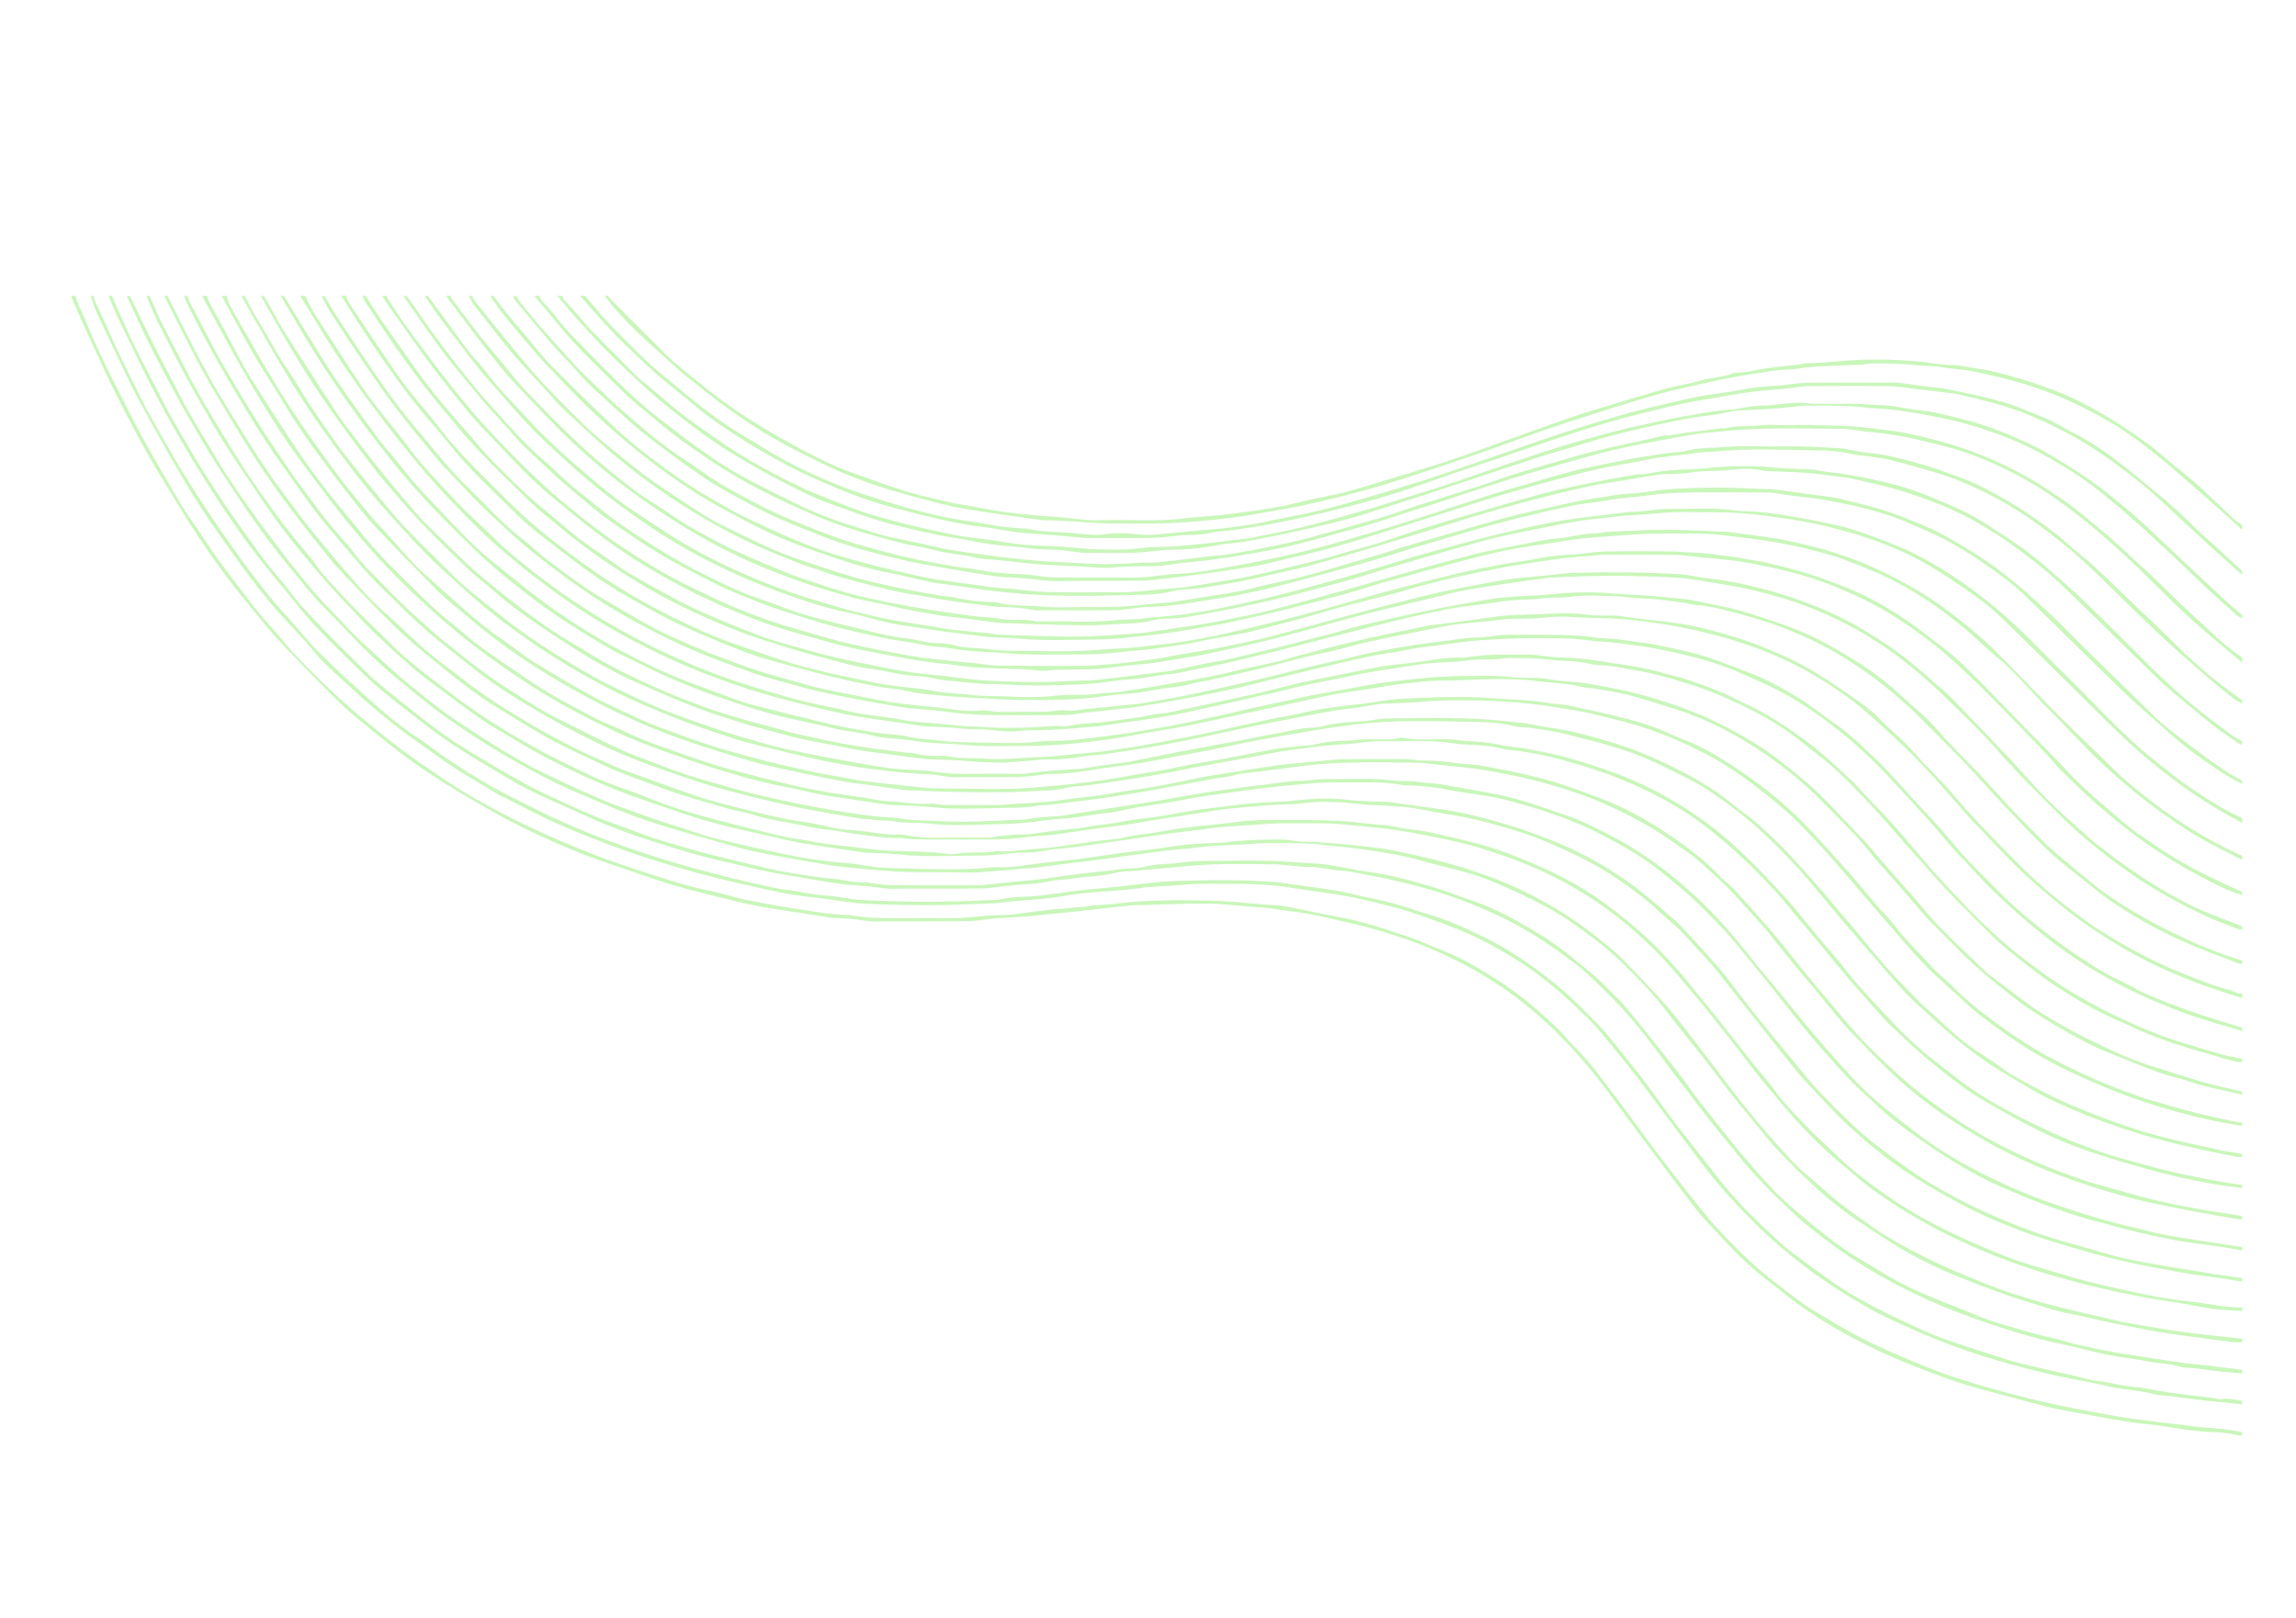 <?xml version="1.0" encoding="UTF-8"?> <svg xmlns="http://www.w3.org/2000/svg" id="_Слой_1" data-name="Слой 1" viewBox="0 0 993 700"> <defs> <style> .cls-1 { opacity: .31; } .cls-2 { fill: #51e320; } </style> </defs> <g class="cls-1"> <path class="cls-2" d="m969.73,619.46c-2.76-.46-5.5-1.04-8.28-1.35-3.37-.38-6.78-.47-10.16-.81-2.9-.29-5.79-.75-8.68-1.1-2.9-.36-5.81-.63-8.71-1.02-6.83-.93-13.7-1.66-20.47-2.93-11.48-2.15-22.98-4.15-34.34-6.96-11.82-2.92-23.55-6.12-35.08-9.99-5.88-1.97-11.67-4.28-17.38-6.7-7.14-3.03-14.29-6.07-21.18-9.61-7.1-3.65-13.93-7.81-20.78-11.91-5.85-3.5-11.04-7.92-16.48-12-8.52-6.39-15.99-13.88-23.35-21.48-3.99-4.12-7.61-8.62-11.19-13.11-5.99-7.52-11.88-15.12-17.7-22.78-4.19-5.51-8.17-11.17-12.3-16.72-4.13-5.55-8.32-11.05-12.52-16.55-3.35-4.4-7.01-8.53-10.93-12.45-2.32-2.32-4.3-5.01-6.69-7.25-8.14-7.63-16.53-15.03-26.01-20.95-7.35-4.59-14.75-9.16-22.88-12.35-4.81-1.88-9.49-4.12-14.36-5.82-6.84-2.4-13.75-4.67-20.74-6.61-5.17-1.44-10.5-2.28-15.76-3.37-1.26-.26-2.52-.48-3.78-.74-4-.83-7.99-1.73-12.01-2.48-2.29-.43-4.62-.81-6.95-.91-7.26-.31-14.45-1.38-21.73-1.7-6.7-.3-13.4-.4-20.09-.4-6.46,0-12.93.2-19.37.74-5.48.46-10.93,1.34-16.45,1.37-1.15,0-2.28.5-3.44.61-5.66.52-11.34.9-16.99,1.51-5.11.54-10.19,1.31-15.28,1.98-.35.05-.71.03-1.06.05-4.57.24-9.18.19-13.7.78-8.58,1.12-17.17.53-25.75.66-6.37.1-12.75.09-19.12-.1-3.26-.09-6.5-.67-9.75-1.04-.58-.07-1.16-.24-1.73-.24-6.12.01-12.09-1.12-18.12-1.99-8.57-1.22-17.07-2.76-25.54-4.49-4.34-.89-8.58-2.21-12.89-3.26-3.75-.91-7.55-1.59-11.28-2.59-4.52-1.21-9.01-2.56-13.46-4-7.47-2.41-14.95-4.79-22.32-7.48-7.03-2.56-13.99-5.34-20.86-8.31-7.21-3.13-14.38-6.4-21.37-9.98-9.92-5.08-19.7-10.44-28.93-16.74-5.81-3.97-11.68-7.86-17.33-12.05-5.37-3.98-10.52-8.25-15.7-12.47-10.61-8.63-20.47-18.06-29.92-27.92-3.16-3.3-6.05-6.87-9.05-10.33-3.15-3.64-6.41-7.19-9.38-10.97-5.29-6.73-10.46-13.55-15.56-20.42-2.44-3.29-4.61-6.78-6.92-10.17-2.17-3.2-4.37-6.39-6.54-9.6-1.04-1.54-2.1-3.07-3.04-4.67-5.19-8.9-10.45-17.75-15.48-26.74-3.44-6.15-6.58-12.47-9.77-18.75-3.41-6.71-6.84-13.4-10.04-20.21-2.64-5.62-4.95-11.39-7.42-17.08-.74-1.71-1.58-3.39-2.29-5.12-.3-.74-.37-1.58-.54-2.37h-2.12c1.2,2.8,2.38,5.62,3.62,8.41,1.32,3,2.67,5.99,4.05,8.96,3.62,7.77,7.12,15.61,10.93,23.29,6.52,13.15,13.39,26.13,21.04,38.66,5.14,8.42,10.2,16.91,15.68,25.11,6.39,9.56,13.13,18.9,20.48,27.76,4.57,5.51,8.92,11.23,13.8,16.45,8.28,8.87,16.77,17.55,25.41,26.08,6.43,6.35,13.6,11.89,20.64,17.57,8.25,6.67,16.86,12.79,25.83,18.4,7.86,4.93,15.9,9.59,24.03,14.08,6.07,3.35,12.31,6.42,18.62,9.28,9.07,4.11,18.21,8.05,27.69,11.18,8.56,2.83,17.01,6.02,25.62,8.7,7.25,2.25,14.65,4.06,22.02,5.92,5.9,1.49,11.82,2.93,17.79,4.07,6.43,1.23,12.93,2.07,19.39,3.1,4.03.64,8.06,1.32,12.09,1.97.46.07.94.07,1.41.07,4.82-.02,9.56.63,14.32,1.3,2.43.35,4.95.18,7.42.17,12.04-.01,24.07.04,36.11-.13,3.72-.05,7.43-.73,11.14-1.13.35-.04.7-.11,1.05-.13,4.8-.27,9.61-.51,14.41-.83,1.86-.12,3.71-.47,5.57-.65,5-.5,10.01-.96,15.01-1.46,1.86-.19,3.71-.46,5.57-.67,2.32-.26,4.65-.49,6.97-.74,3.71-.41,7.42-.85,11.14-1.22,1.29-.13,2.59-.07,3.89-.1,9.53-.24,19.05-.7,28.58-.64,6.07.03,12.14.81,18.21,1.27,3.15.24,6.31.48,9.46.79,1.27.12,2.52.47,3.79.65,3.71.51,7.44.88,11.12,1.5,3.68.62,7.34,1.41,10.98,2.25,5.81,1.34,11.64,2.64,17.39,4.22,5.31,1.46,10.56,3.13,15.76,4.95,9.45,3.3,18.55,7.44,27.33,12.24,8.88,4.86,17.21,10.54,25.07,16.97,6.04,4.94,11.69,10.24,17.01,15.89,5.64,5.99,10.98,12.25,15.9,18.84,7.45,9.97,14.83,19.99,22.29,29.94,5.7,7.6,11.45,15.17,17.24,22.7,1.64,2.14,3.45,4.16,5.31,6.12,5.35,5.64,10.52,11.48,16.22,16.75,5.51,5.09,11.52,9.63,17.42,14.27,12.26,9.64,25.7,17.39,39.77,24.02,6.99,3.29,14.19,6.15,21.4,8.96,8.74,3.4,17.63,6.38,26.73,8.71,8.49,2.17,16.9,4.67,25.42,6.7,6.47,1.54,13.07,2.59,19.62,3.81,5.17.96,10.33,1.93,15.53,2.71,4.39.66,8.83.98,13.23,1.58,4.28.58,8.52,1.39,12.8,1.94,3.13.4,6.3.71,9.45.78,3.88.09,7.7.51,11.46,1.44.56.14,1.17.04,1.76.04v-1.42Z"></path> <path class="cls-2" d="m969.73,606.01c-2.94-.67-5.86-1.22-8.94-.86-1.45.17-2.99-.4-4.49-.58-5.91-.72-11.84-1.33-17.74-2.17-5.43-.77-10.8-2.08-16.25-2.58-5.03-.46-9.85-1.96-14.87-2.44-3.12-.3-6.17-1.3-9.25-2.01-8.2-1.89-16.42-3.67-24.58-5.72-4.53-1.13-8.96-2.65-13.41-4.07-6.02-1.93-12.06-3.82-18.01-5.94-4.2-1.49-8.34-3.19-12.39-5.06-6.61-3.05-13.21-6.14-19.65-9.52-6.96-3.65-13.77-7.61-20.11-12.3-4.81-3.55-9.67-7.02-14.47-10.57-1.69-1.25-3.36-2.57-4.91-4-4.57-4.24-9.18-8.45-13.58-12.87-5.13-5.16-9.98-10.59-14.44-16.37-6.08-7.9-12.36-15.64-18.42-23.56-4.2-5.49-8.13-11.2-12.28-16.74-3.02-4.03-6.19-7.96-9.34-11.9-2.85-3.57-5.74-7.12-8.67-10.62-1.13-1.35-2.42-2.58-3.66-3.84-2.99-3.02-5.98-6.04-9.01-9.01-5.63-5.52-11.78-10.4-18.17-15.01-6.4-4.62-13.08-8.81-20.1-12.3-8.38-4.16-16.88-8.14-25.95-10.72-4.73-1.35-9.33-3.16-14.07-4.42-5.42-1.44-10.94-2.49-16.41-3.72-2.62-.59-5.22-1.29-7.86-1.74-4.03-.69-8.08-1.21-12.13-1.79-4.62-.66-9.24-1.31-13.86-1.95-.35-.05-.7-.06-1.06-.08-12.58-.96-25.19-.98-37.77-.62-4.43.13-8.91.3-13.35.67-5.7.47-11.36,1.35-17.06,1.96-5.35.57-10.73.93-16.07,1.53-4.87.55-9.71,1.35-14.57,1.95-3.02.37-6.06.73-9.1.79-4.12.08-8.17.48-12.19,1.35-.34.07-.7.06-1.06.07-11.29.49-22.58,1.01-33.88.79-1.53-.03-3.07,0-4.6-.05-6.81-.24-13.63-.31-20.43-.8-4.88-.35-9.7-1.58-14.57-1.84-5.65-.3-11.07-1.8-16.66-2.43-5.08-.57-10.07-1.98-15.1-3.06-3.08-.67-6.16-1.37-9.22-2.14-5.43-1.38-10.86-2.77-16.27-4.25-9.83-2.69-19.52-5.77-29.15-9.12-10.65-3.71-21.07-7.92-31.29-12.62-5.44-2.5-10.73-5.36-16.12-7.98-9.94-4.83-19.36-10.56-28.53-16.69-5.16-3.45-10.03-7.34-15.21-10.76-7.47-4.93-14.19-10.78-20.81-16.75-7.06-6.37-14.13-12.75-20.82-19.5-5.28-5.33-9.87-11.32-14.97-16.83-5.67-6.13-10.74-12.74-15.71-19.42-5.24-7.04-10.28-14.23-15.2-21.5-4.47-6.61-8.78-13.33-12.96-20.13-3.38-5.5-6.48-11.17-9.69-16.78-1.93-3.36-3.91-6.7-5.72-10.12-1.97-3.72-3.79-7.52-5.67-11.29-2.29-4.61-4.61-9.2-6.82-13.84-1.61-3.39-3.05-6.85-4.61-10.27-1.89-4.16-3.83-8.3-5.72-12.46-.18-.4-.09-.93-.13-1.4h-1.42c.87,2.42,1.58,4.91,2.64,7.24,2.83,6.19,5.81,12.32,8.75,18.47,2.75,5.73,5.36,11.53,8.33,17.14,4.51,8.51,9.17,16.94,13.96,25.3,4.44,7.75,8.92,15.49,13.76,22.98,4.97,7.68,10.36,15.1,15.67,22.56,3.27,4.59,6.66,9.08,10.13,13.52,2.6,3.33,5.32,6.58,8.14,9.74,5.01,5.62,10.38,10.93,15.13,16.75,4.88,5.99,10.84,10.8,16.38,16.04,6.06,5.72,12.49,11.07,19.04,16.22,6.27,4.93,12.94,9.34,19.38,14.05,7.6,5.57,15.88,10.06,23.88,14.99,1.7,1.05,3.55,1.85,5.34,2.74,6.83,3.41,13.55,7.06,20.51,10.17,9.64,4.31,19.45,8.2,29.42,11.73,14.04,4.97,28.28,9.21,42.74,12.72,8.85,2.15,17.72,4.2,26.65,5.97,5.49,1.09,11.11,1.56,16.67,2.32,4.86.66,9.71,1.34,14.57,2,.23.03.47.01.71.03,12.58.81,25.18.95,37.78.79.24,0,.47-.02.71-.03,7.17-.25,14.33-.48,21.49-.78,1.63-.07,3.24-.48,4.86-.63,5.83-.52,11.68-.88,17.5-1.51,4.29-.47,8.53-1.34,12.81-1.9,3.02-.39,6.06-.57,9.09-.84,5.71-.5,11.47-.7,17.12-1.56,6.18-.94,12.4-.85,18.56-1.46,7.78-.77,15.53-.4,23.28-.47,5.63-.05,11.28.27,16.89.74,4.53.38,9.01,1.25,13.52,1.9,5.09.74,10.19,1.39,15.26,2.26,4.26.73,8.49,1.61,12.69,2.63,5.68,1.38,11.39,2.75,16.96,4.52,6.47,2.06,12.86,4.43,19.19,6.9,4.38,1.7,8.7,3.59,12.88,5.74,10.48,5.39,20.44,11.64,29.5,19.19,5.69,4.74,11.17,9.76,16.38,15.01,4.04,4.06,7.58,8.64,11.25,13.06,3,3.61,5.92,7.29,8.79,11.01,3.15,4.09,6.2,8.26,9.3,12.39,6.84,9.1,13.59,18.27,20.54,27.29,7.04,9.13,14.89,17.58,23.1,25.64,6.28,6.17,13.04,11.82,20.05,17.2,8.99,6.9,18.54,12.85,28.34,18.44,5.29,3.02,10.94,5.43,16.5,7.96,4.69,2.14,9.44,4.17,14.24,6.05,9.28,3.64,18.75,6.74,28.35,9.41,6.88,1.92,13.8,3.69,20.76,5.25,7.87,1.76,15.85,3.01,23.69,4.87,6.27,1.49,12.76,1.52,18.98,3.26,2.34.65,4.87.57,7.31.87,2.9.36,5.78.8,8.68,1.17,2.67.34,5.34.66,8.01.94,4.77.5,9.54.96,14.32,1.43v-1.42Z"></path> <path class="cls-2" d="m969.73,592.55c-1.73-.23-3.46-.47-5.2-.69-3.36-.42-6.72-.85-10.08-1.23-2.91-.33-5.83-.54-8.73-.92-4.4-.58-8.78-1.27-13.17-1.92-1.73-.26-3.46-.51-5.19-.8-5.99-.99-12.03-1.76-17.96-3.06-5.47-1.19-11.01-2.05-16.37-3.79-4.1-1.33-8.43-1.94-12.59-3.12-9.35-2.66-18.76-5.11-27.74-8.94-7.12-3.04-14.44-5.62-21.51-8.77-5.44-2.42-10.86-4.96-15.92-8.18-3.47-2.2-7.02-4.26-10.56-6.34-7.2-4.23-13.82-9.26-20.24-14.58-6.34-5.25-12.75-10.43-18.37-16.44-4.89-5.23-9.59-10.64-14.15-16.15-5.75-6.96-11.33-14.06-16.89-21.18-3.1-3.97-5.91-8.17-8.99-12.16-4.01-5.21-8.12-10.33-12.23-15.46-3.81-4.75-7.58-9.55-11.55-14.16-2.38-2.76-5.17-5.17-7.69-7.83-4.39-4.62-9.53-8.34-14.37-12.43-7.4-6.25-15.62-11.24-24.01-15.97-6.12-3.45-12.49-6.4-19.15-8.7-5.63-1.95-11.17-4.15-16.86-5.88-9.29-2.83-18.64-5.43-28.32-6.72-6.36-.85-12.62-2.37-18.97-3.26-4.17-.59-8.43-.5-12.63-.88-11.28-1.04-22.59-.67-33.89-.64-5.39.01-10.85.03-16.16.81-5.09.74-10.27.38-15.32,1.8-3.1.87-6.51.6-9.78.91-1.63.15-3.23.49-4.86.67-4.65.52-9.31.92-13.95,1.5-5.33.67-10.64,1.55-15.97,2.2-4.24.52-8.5.81-12.75,1.24-4.19.42-8.36.99-12.55,1.31-2.94.22-5.9.14-8.84.14-10.5,0-21.01.05-31.51-.1-3.13-.04-6.26-.69-9.39-1.06-.11-.01-.22-.12-.33-.12-5.21.34-10.23-1.18-15.36-1.58-4.07-.32-8.1-1.06-12.15-1.64-2.54-.37-5.08-.75-7.61-1.21-2.64-.48-5.28-1-7.89-1.62-8.51-2.01-17.03-4.01-25.52-6.16-5.1-1.29-10.13-2.84-15.19-4.31-3.04-.88-6.08-1.75-9.07-2.77-3.74-1.28-7.43-2.72-11.15-4.09-3.96-1.46-7.95-2.82-11.86-4.4-4.57-1.85-9.12-3.78-13.59-5.86-6.19-2.88-12.44-5.67-18.42-8.95-8.44-4.63-16.72-9.55-24.94-14.56-4.8-2.93-9.45-6.13-13.97-9.47-5.38-3.97-10.58-8.17-15.8-12.34-3.84-3.07-7.61-6.25-11.39-9.39-.63-.53-1.2-1.13-1.79-1.71-7.51-7.51-15.22-14.83-22.46-22.6-3.98-4.28-8.14-8.42-11.57-13.25-3.25-4.58-7.24-8.63-10.63-13.12-4.46-5.89-8.68-11.95-12.95-17.98-2.44-3.44-4.81-6.93-7.12-10.46-3.08-4.71-6.18-9.42-9.09-14.25-4-6.64-7.84-13.37-11.71-20.08-1.05-1.82-1.98-3.71-2.93-5.58-4.52-8.8-9.15-17.54-13.49-26.42-3.18-6.51-5.97-13.22-8.93-19.84h-1.42c1.27,3.01,2.41,6.08,3.83,9.01,5.76,11.86,11.31,23.84,17.49,35.49,7.49,14.12,15.6,27.9,24.32,41.32,6.34,9.75,12.89,19.34,20.11,28.46,5.25,6.63,10.76,13.04,16.02,19.66,8.09,10.19,17.65,18.96,26.86,28.06,6.69,6.61,14.01,12.52,21.49,18.21,5.89,4.48,11.65,9.15,17.8,13.24,7.62,5.07,15.55,9.7,23.42,14.4,4.04,2.41,8.13,4.77,12.38,6.77,8.49,4,17.13,7.7,25.67,11.59,8.23,3.75,16.77,6.74,25.35,9.51,11.02,3.56,22.11,6.99,33.47,9.43,5.14,1.1,10.21,2.52,15.36,3.58,5.15,1.06,10.35,1.86,15.52,2.76,4.14.72,8.28,1.47,12.44,2.1,3.46.52,6.94,1.09,10.42,1.28,4.45.24,8.85.68,13.26,1.35,2.66.4,5.42.17,8.13.17,11.33,0,22.66,0,33.99-.09,2.56-.02,5.12-.44,7.69-.7,1.86-.19,3.72-.38,5.57-.61,5.68-.72,11.44-.55,17.08-1.91,2.71-.65,5.6-.5,8.36-.97,6.56-1.12,13.28-.95,19.79-2.64,2.68-.7,5.58-.59,8.38-.84,2.92-.26,5.83-.52,8.75-.78,5.01-.45,10.01-.93,15.02-1.37,11.87-1.04,23.77-.79,35.66-.65,5.25.07,10.49,1.16,15.73,1.16,4.99,0,9.72,1.46,14.65,1.7,2.89.14,5.76.9,8.63,1.43,3.44.64,6.89,1.27,10.31,2.01,10.77,2.35,21.39,5.23,31.74,9.07,10.26,3.81,20.15,8.34,29.62,13.92,7.22,4.26,13.95,9.15,20.59,14.17,3.74,2.82,7.03,6.25,10.44,9.49,7.85,7.47,15.02,15.56,21.55,24.22,8.13,10.78,16.28,21.54,24.53,32.23,4.16,5.39,8.61,10.55,12.84,15.89,7.27,9.17,15.62,17.32,24.07,25.35,5.53,5.25,11.63,9.87,17.79,14.38,8.85,6.47,18.18,12.15,27.88,17.21,11.66,6.07,23.76,11.14,36.21,15.41,11.42,3.91,22.9,7.56,34.76,9.98,6.53,1.34,12.94,3.24,19.48,4.53,6.4,1.27,12.93,1.95,19.34,3.17,3.79.72,7.66.66,11.41,1.84,2.4.76,5.1.58,7.65.89,3.36.41,6.7.95,10.06,1.31,3.26.35,6.54.55,9.81.81v-1.42Z"></path> <path class="cls-2" d="m969.73,579.1c-3.36-.38-6.73-.76-10.09-1.14-3.02-.33-6.05-.61-9.06-.99-4.17-.53-8.35-1.05-12.5-1.71-6.46-1.03-12.9-2.17-19.34-3.29-1.04-.18-2.06-.44-3.08-.68-9.21-2.17-18.46-4.23-27.63-6.56-5.79-1.47-11.49-3.27-17.19-5.05-3.46-1.08-6.85-2.4-10.25-3.67-2.52-.94-5.01-1.96-7.49-3.01-4.85-2.05-9.76-3.98-14.51-6.25-10.08-4.83-20.03-9.9-29.23-16.34-7.5-5.25-14.92-10.57-21.65-16.81-2.84-2.63-5.92-4.98-8.8-7.56-1.75-1.57-3.39-3.29-4.97-5.03-3.63-3.99-7.26-7.99-10.77-12.08-3.59-4.18-7.11-8.42-10.52-12.76-4.42-5.62-8.68-11.37-13.02-17.05-4.63-6.05-9.2-12.16-13.95-18.11-3.07-3.85-6.33-7.56-9.67-11.19-4.46-4.85-9.03-9.61-13.64-14.31-3.95-4.03-8.36-7.52-12.79-11.02-5.27-4.17-10.77-7.9-16.51-11.35-8.39-5.03-17.07-9.44-26.21-12.94-6.67-2.55-13.44-4.81-20.33-6.73-8.45-2.36-17.03-4.18-25.61-5.92-4.11-.83-8.34-1.08-12.52-1.64-5.93-.79-11.89-1.09-17.84-1.59-3.63-.3-7.32-.03-10.86-.64-3.89-.67-7.74-.6-11.59-.5-6.2.16-12.41.31-18.56,1.26-.35.05-.71.01-1.06.03-5.04.26-10.09.36-15.11.84-4.64.44-9.23,1.33-13.86,1.92-4.48.58-8.98.96-13.46,1.56-6.48.87-12.94,1.91-19.42,2.76-4.64.6-9.3.95-13.95,1.5-5.22.62-10.41,1.45-15.64,1.97-2.92.29-5.92-.12-8.84.2-11.52,1.26-23.07.75-34.59.5-7.45-.16-14.98-.24-22.37-1.81-2.96-.63-6.06-.54-9.08-.88-4.07-.46-8.13-.94-12.18-1.57-3.68-.57-7.33-1.31-10.98-2.06-4.35-.9-8.68-1.85-13.01-2.84-6.03-1.38-12.09-2.71-18.07-4.27-3.84-1-7.58-2.39-11.36-3.6-4.13-1.32-8.29-2.57-12.38-3.99-6.42-2.23-12.85-4.47-19.18-6.92-5.14-1.99-10.19-4.25-15.23-6.5-4.08-1.82-8.09-3.79-12.13-5.7-10.01-4.73-19.5-10.38-28.79-16.38-5.51-3.57-11.05-7.1-16.38-10.92-4.85-3.49-9.45-7.33-14.12-11.06-7.53-6.03-14.42-12.78-21.57-19.23-4.91-4.43-9.14-9.47-13.77-14.13-5.12-5.15-9.83-10.75-14.37-16.43-6.14-7.69-12.06-15.57-17.88-23.51-4.43-6.05-8.65-12.26-12.79-18.52-2.58-3.89-4.87-7.98-7.27-11.99-3.18-5.32-6.43-10.61-9.49-16-2.3-4.06-4.36-8.27-6.52-12.41-2.78-5.32-5.63-10.6-8.31-15.98-3.46-6.95-6.77-13.98-10.15-20.98h-1.42c3.12,6.69,6.11,13.45,9.4,20.06,3.61,7.26,7.49,14.38,11.29,21.55,1.65,3.12,3.33,6.23,5.1,9.28,3.78,6.5,7.51,13.03,11.49,19.41,4.29,6.87,8.78,13.62,13.29,20.34,6.49,9.65,13.49,18.94,20.86,27.93,4.47,5.45,8.82,10.99,13.82,16,7.15,7.18,13.95,14.72,21.26,21.72,5.67,5.43,11.82,10.38,17.92,15.35,5.18,4.23,10.44,8.41,15.94,12.21,7.15,4.94,14.44,9.69,21.91,14.13,7.36,4.38,14.9,8.49,22.58,12.29,7.04,3.48,14.37,6.36,21.56,9.51,8.72,3.82,17.67,7.05,26.78,9.8,8.85,2.67,17.76,5.19,26.66,7.69,4.39,1.23,8.8,2.42,13.26,3.34,6.75,1.39,13.54,2.58,20.34,3.76,5.75,1,11.49,2.16,17.29,2.69,6.64.61,13.28,1.31,19.95,1.76,9.67.66,19.3.26,28.95.51,3.18.08,6.38.12,9.56-.08,5.25-.33,10.49-.87,15.73-1.32,3.15-.27,6.31-.43,9.45-.8,4.64-.54,9.25-1.24,13.88-1.84,2.09-.27,4.18-.45,6.27-.72,4.29-.54,8.58-1.09,12.86-1.66,1.5-.2,2.99-.48,4.5-.68,5.32-.71,10.66-1.37,15.98-2.13,5.22-.75,10.52-.85,15.71-1.6,7.02-1,14.05-.8,21.04-1.41,5.3-.46,10.57-.47,15.84-.45,5.75.02,11.54.08,17.23.79,6.15.77,12.36,1.13,18.45,2.13,7.59,1.24,15.26,2.2,22.69,4.4,5.83,1.72,11.77,3.05,17.65,4.59,6.25,1.63,12.32,3.82,18.22,6.41,6.14,2.7,12.2,5.6,18.15,8.69,7.73,4.02,14.78,9.11,21.73,14.36,5.84,4.41,11.24,9.33,16.33,14.51,5.09,5.18,10.14,10.44,14.56,16.29,5.52,7.3,11.41,14.32,17.06,21.52,4.06,5.17,7.92,10.49,12,15.65,4.08,5.15,8.41,10.1,12.47,15.27,5.85,7.43,12.54,14.05,19.35,20.56,6.72,6.41,13.8,12.43,21.51,17.63,6.91,4.66,13.83,9.34,21.04,13.51,7.62,4.41,15.6,8.19,23.79,11.49,6.2,2.5,12.45,4.84,18.74,7.12,6.72,2.43,13.58,4.36,20.36,6.55,4.54,1.47,9.34,2.14,14.02,3.19,3.42.77,6.81,1.65,10.24,2.37,5.37,1.13,10.76,2.2,16.15,3.22,3.78.72,7.57,1.38,11.38,1.96,3.93.6,7.87,1.07,11.81,1.6,4.86.66,9.71,1.36,14.58,1.95,1.63.2,3.3.11,4.95.15v-1.42Z"></path> <path class="cls-2" d="m969.73,565.64c-5.63-.16-11.17-.96-16.71-1.9-3.65-.62-7.36-.84-11.02-1.4-4.84-.73-9.69-1.45-14.47-2.46-8.24-1.73-16.47-3.51-24.62-5.59-7.36-1.88-14.61-4.22-21.92-6.32-6.18-1.77-12.23-3.88-18.15-6.36-4.98-2.08-9.97-4.17-14.86-6.44-11.2-5.2-22.03-11.08-32.16-18.18-7.02-4.92-13.9-10.01-20.1-15.96-5.52-5.3-11.23-10.42-16.5-15.96-4.03-4.23-8.08-8.49-11.55-13.27-3.1-4.26-6.65-8.2-9.94-12.32-3-3.76-5.91-7.58-8.89-11.36-3.34-4.23-6.7-8.45-10.08-12.65-2.13-2.65-4.3-5.27-6.46-7.89-2.16-2.62-4.23-5.33-6.52-7.84-3.97-4.34-7.88-8.76-12.16-12.78-6.06-5.7-12.48-11-19.22-15.93-5.99-4.39-12.25-8.32-18.84-11.66-6.59-3.34-13.39-6.32-20.26-9.05-7.95-3.16-16.17-5.6-24.52-7.46-6.94-1.54-13.79-3.54-20.94-4.15-3.82-.32-7.57-1.64-11.38-1.84-6.44-.33-12.78-1.45-19.24-1.79-9.18-.48-18.35-.38-27.52-.42-5.39-.03-10.85.02-16.16.79-6.26.91-12.54,1.39-18.82,2.06-5.55.6-11.08,1.52-16.58,2.5-4.48.8-9.02,1.03-13.48,2.15-3.94.99-8.1,1.05-12.16,1.61-6.36.88-12.7,1.88-19.06,2.73-2.9.39-5.83.55-8.74.8-4.08.35-8.16.73-12.25,1-1.27.08-2.6-.41-3.82-.17-5.67,1.12-11.46.09-17.15,1.21-2.22.44-4.65-.19-6.98-.35-.46-.03-.92-.21-1.38-.23-5.39-.24-10.79-.57-16.18-.65-5.75-.09-11.45-.65-17.14-1.41-4.49-.6-9.02-.95-13.51-1.55-3.12-.42-6.21-1.08-9.32-1.6-2.53-.43-5.09-.74-7.6-1.25-3.31-.66-6.61-1.39-9.88-2.21-10.08-2.55-20.22-4.94-30.2-7.82-6.61-1.91-13.17-4.06-19.59-6.64-6.52-2.63-13.19-4.86-19.75-7.38-3.07-1.18-6.08-2.53-9.03-3.97-6.43-3.13-12.92-6.17-19.19-9.6-13.09-7.14-25.83-14.88-37.69-23.98-6.04-4.64-12.19-9.15-18.05-14.01-4.43-3.68-8.55-7.74-12.67-11.77-5.98-5.86-12.06-11.65-17.68-17.86-3.77-4.16-7.81-8.1-11.05-12.77-2.93-4.23-6.51-8.01-9.71-12.05-2.84-3.58-5.64-7.2-8.31-10.91-4.24-5.91-8.49-11.82-12.46-17.9-4.49-6.88-8.75-13.91-13-20.94-3.22-5.32-6.32-10.72-9.37-16.15-1.72-3.06-3.23-6.24-4.84-9.37-3.27-6.34-6.63-12.64-9.8-19.02-1.61-3.23-2.91-6.63-4.34-9.95h-1.42c1.47,3.43,2.78,6.94,4.45,10.27,4.54,9.05,9.02,18.15,13.92,27,6.61,11.92,13.33,23.79,20.96,35.1,5.84,8.65,11.57,17.39,17.7,25.83,4.68,6.45,9.83,12.57,14.94,18.71,3.84,4.6,7.85,9.07,11.94,13.44,5.55,5.93,11.04,11.96,16.95,17.52,7.53,7.07,15.12,14.11,23.48,20.23,6.82,4.99,13.49,10.2,20.44,15.01,4.63,3.21,9.65,5.84,14.44,8.81,7.7,4.77,15.71,8.96,23.86,12.9,8.57,4.14,17.29,7.94,26.24,11.19,7.93,2.88,15.93,5.57,23.93,8.26,9.43,3.17,19.05,5.63,28.77,7.72,6.17,1.32,12.28,2.92,18.47,4.14,5.27,1.04,10.6,1.74,15.91,2.56,4.26.66,8.54,1.28,12.8,1.92.46.07.93.12,1.4.15,5.04.27,10.11.29,15.12.85,11.29,1.26,22.6.42,33.89.52,5.83.05,11.66-.82,17.5-1.26.7-.05,1.42-.04,2.12-.03,3.88.06,7.68-.58,11.49-1.26,2.87-.52,5.83-.53,8.73-.9,4.52-.56,9.03-1.22,13.54-1.86,3.7-.53,7.39-1.1,11.09-1.64,6.56-.96,13.11-1.94,19.68-2.84,4.14-.56,8.3-.98,12.44-1.48,1.5-.18,3-.46,4.5-.66,6.98-.93,14.03-1.02,21.03-1.62,9.31-.79,18.59-.39,27.87-.43,5.36-.02,10.73.75,16.08,1.25,4.77.45,9.55.9,14.3,1.56,4.25.59,8.47,1.37,12.68,2.23,6.41,1.31,12.85,2.54,19.18,4.2,5.66,1.48,11.21,3.4,16.74,5.31,3.77,1.3,7.48,2.81,11.14,4.39,12.45,5.38,24.11,12.12,34.9,20.36,7.97,6.09,15.37,12.83,22.17,20.16,5.34,5.76,10.33,11.86,15.36,17.91,4.2,5.06,8.25,10.25,12.32,15.41,3.27,4.15,6.5,8.33,9.7,12.54,4.34,5.71,9.04,11.1,13.64,16.6,5.68,6.79,11.73,13.21,18.18,19.24,4.28,4,8.93,7.61,13.34,11.47,5.14,4.5,10.72,8.4,16.44,12.11,9.67,6.28,19.78,11.75,30.27,16.58,8.85,4.08,17.9,7.63,27.08,10.78,7.53,2.58,15.25,4.62,22.93,6.71,5.41,1.47,10.89,2.7,16.38,3.86,7.42,1.58,14.86,3.09,22.39,4.1,6.35.85,12.62,2.35,18.97,3.24,4.17.59,8.42.6,12.63.88v-1.42Z"></path> <path class="cls-2" d="m969.73,539.44c-3.08-.48-6.16-.95-9.25-1.44-7.61-1.19-15.25-2.28-22.83-3.63-4.37-.77-8.66-1.95-12.98-2.98-3.52-.83-7.06-1.64-10.55-2.58-9.38-2.52-18.63-5.47-27.81-8.69-10.79-3.79-21.17-8.41-31.3-13.66-9.5-4.93-18.61-10.52-27.06-17.11-5.73-4.47-11.52-8.87-17-13.64-4.26-3.71-8.22-7.81-12.05-11.96-5.01-5.43-9.85-11.03-14.63-16.66-4.48-5.27-8.8-10.68-13.19-16.03-5.5-6.71-11.11-13.34-16.48-20.15-6.35-8.05-13.25-15.61-20.7-22.62-8.64-8.13-17.92-15.46-28.1-21.68-6.76-4.13-13.84-7.57-20.94-10.97-4-1.91-8.29-3.22-12.5-4.67-5.09-1.76-10.19-3.5-15.35-5.02-3.69-1.09-7.47-1.92-11.25-2.64-7.68-1.47-15.38-2.86-23.09-4.14-3-.49-6.09-.4-9.08-.9-3.97-.67-8-.26-11.94-.75-9.06-1.12-18.12-.36-27.17-.53-3.5-.06-7.03.31-10.5.78-1.08.14-2.04-.03-3.04,0-2.44.08-4.87.48-7.31.77-1.16.13-2.31.3-3.46.44-3.25.4-6.5.77-9.74,1.19-2.32.29-4.63.63-6.95.95-4.17.58-8.34,1.09-12.5,1.75-4.84.77-9.66,1.67-14.49,2.51-3.45.6-6.9,1.21-10.37,1.75-5.86.93-11.73,1.81-17.59,2.71-4.38.67-8.76,1.36-13.15,2.02-3,.45-5.99,1.11-9,1.24-4.46.19-8.86.62-13.25,1.41-1.15.2-2.36.02-3.53.08-10.93.54-21.89,1.19-32.82.59-6.06-.33-12.18-.16-18.22-1.23-3.21-.57-6.54-.46-9.8-.82-4.06-.45-8.12-1-12.15-1.64-4.96-.78-9.91-1.62-14.84-2.55-4.94-.93-9.86-1.95-14.77-3.03-4.79-1.05-9.57-2.15-14.32-3.36-4.08-1.04-8.12-2.26-12.17-3.43-4.27-1.23-8.56-2.41-12.8-3.77-3.57-1.14-7.11-2.43-10.61-3.77-6.46-2.47-13.02-4.74-19.29-7.62-8.87-4.07-17.5-8.65-26.26-12.97-8.03-3.96-15.45-8.93-22.98-13.72-3.75-2.39-7.35-5.03-10.94-7.67-3.4-2.5-6.74-5.07-10.02-7.72-4.02-3.24-8.05-6.46-11.88-9.92-5.77-5.2-11.62-10.34-16.96-15.96-5.65-5.96-11.87-11.42-16.67-18.19-1.42-2-3.25-3.7-4.84-5.59-2.57-3.05-5.19-6.07-7.63-9.21-3.09-3.98-6.03-8.07-9.03-12.11-1.05-1.41-2.19-2.76-3.17-4.21-5.11-7.59-10.34-15.1-15.23-22.83-5.4-8.52-10.55-17.21-15.65-25.91-2.67-4.55-5.03-9.27-7.5-13.93-2.25-4.25-4.49-8.5-6.69-12.77-.53-1.03-.89-2.15-1.33-3.23h-1.42c.38.97.69,1.98,1.15,2.92,6.96,14.15,14.59,27.93,22.72,41.45,5.57,9.27,11.18,18.49,17.51,27.28,4.94,6.85,9.67,13.86,14.73,20.62,3.59,4.79,7.52,9.32,11.39,13.9,4.17,4.93,8.35,9.85,12.68,14.65,2.68,2.98,5.6,5.75,8.48,8.54,5.42,5.24,10.71,10.64,16.4,15.57,6.48,5.6,13.35,10.75,20.03,16.12,7.99,6.42,16.6,11.94,25.39,17.14,8.6,5.09,17.4,9.88,26.38,14.27,9.49,4.63,19.27,8.68,29.27,12.15,5.73,1.99,11.46,4.02,17.23,5.88,7.68,2.47,15.51,4.42,23.33,6.42,4.88,1.24,9.8,2.23,14.68,3.44,3.29.81,6.63,1.41,9.96,2.02,6.2,1.13,12.4,2.26,18.61,3.28,2.77.45,5.57.69,8.37.95,3.27.3,6.58.25,9.8.81,4.57.79,9.19.21,13.71.77,8.71,1.07,17.42.65,26.1.42,5.03-.13,10.09-.24,15.12-.65,5.7-.46,11.35-1.61,17.05-1.89,6.35-.31,12.49-1.85,18.8-2.4,4.28-.37,8.49-1.61,12.74-2.34,5.18-.89,10.39-1.61,15.58-2.47,2.99-.5,5.96-1.15,8.95-1.67,2.41-.42,4.84-.77,7.27-1.12,4.16-.6,8.32-1.2,12.49-1.76,4.75-.64,9.49-1.28,14.25-1.82,4.65-.53,9.3-.98,13.96-1.37,3.73-.31,7.48-.6,11.22-.67,5.9-.11,11.8.02,17.7-.04,4.94-.05,9.82.42,14.67,1.27.58.1,1.18.06,1.77.06,5.99.09,11.88.88,17.76,1.99,6.43,1.21,12.94,1.94,19.38,3.13,3.79.7,7.51,1.8,11.23,2.83,9.62,2.67,19.05,5.91,28.18,9.92,4.94,2.17,9.7,4.8,14.45,7.39,6.82,3.72,13.29,8.02,19.34,12.89,4.39,3.53,8.76,7.11,12.87,10.95,4.65,4.35,9.1,8.93,13.47,13.56,2.97,3.16,5.69,6.56,8.46,9.91,3.88,4.71,7.72,9.45,11.53,14.21,4.04,5.04,8,10.14,12.07,15.16,3.1,3.83,6.24,7.64,9.49,11.34,4.43,5.03,8.89,10.03,13.52,14.87,2.92,3.06,6.24,5.73,9.25,8.7,4.62,4.56,9.64,8.64,14.89,12.41,6.3,4.52,12.68,8.94,19.26,13.02,7.69,4.76,15.66,9.06,24.03,12.55,5.19,2.16,10.34,4.44,15.61,6.37,8.36,3.07,16.77,5.98,25.45,8.04,3.52.84,6.97,2.02,10.49,2.86,8.86,2.11,17.71,4.23,26.74,5.52,5.21.75,10.42,1.44,15.62,2.21,2.54.38,5.05.88,7.58,1.32v-1.42Z"></path> <path class="cls-2" d="m969.73,552.9c-3.11-.48-6.22-.98-9.34-1.45-.81-.12-1.64-.11-2.45-.25-3.45-.59-6.89-1.24-10.34-1.8-3.57-.58-7.17-1.02-10.74-1.66-6.09-1.08-12.17-2.23-18.24-3.44-2.05-.41-4.06-1.06-6.08-1.62-3.38-.95-6.76-1.91-10.13-2.89-5.39-1.55-10.83-2.98-16.16-4.71-5.33-1.73-10.62-3.6-15.8-5.72-6.4-2.62-12.78-5.33-18.96-8.41-7.67-3.82-15.17-8-22.35-12.71-5.69-3.73-11.01-7.96-16.46-12.02-9.4-7.02-17.46-15.41-25.57-23.75-3.99-4.11-7.51-8.69-11.17-13.12-5.54-6.69-11.08-13.37-16.49-20.15-4.68-5.86-9.15-11.88-13.78-17.79-1.59-2.03-3.31-3.96-5.04-5.88-4.54-5.05-9.07-10.13-13.72-15.08-1.84-1.96-4-3.62-6.02-5.4-5.9-5.19-11.87-10.29-18.39-14.73-7.48-5.11-15.3-9.64-23.5-13.43-5.74-2.65-11.67-4.9-17.62-7.05-4.94-1.79-9.99-3.31-15.06-4.73-5.17-1.44-10.39-2.79-15.66-3.84-5.15-1.02-10.39-1.62-15.6-2.37-4.85-.69-9.71-1.34-14.57-2-.23-.03-.47-.03-.71-.04-5.51-.25-11.05-.23-16.52-.85-4.46-.51-8.91-.71-13.36-.52-4.9.21-9.78.81-14.66,1.23-.47.04-.94.03-1.41.05-4.57.26-9.15.38-13.7.82-5.66.55-11.29,1.37-16.93,2.04-5.65.68-11.25,1.55-16.83,2.67-5.49,1.1-11.1,1.55-16.65,2.35-2.54.37-5.05.94-7.59,1.32-3.58.54-7.17.98-10.76,1.49-1.15.17-2.29.5-3.44.63-4.53.53-9.07.98-13.6,1.51-2.78.33-5.55.77-8.32,1.15-.58.08-1.17.16-1.75.16-5.4,0-10.76.39-16.07,1.39-.8.15-1.65.03-2.47.03-6.73,0-13.45-.05-20.18.02-5.17.06-10.28-.39-15.37-1.3-.69-.12-1.41-.08-2.12-.06-4.36.12-8.62-.59-12.91-1.22-3.32-.48-6.69-.67-10.03-.98-.59-.05-1.19-.02-1.76-.13-5.38-1.07-10.72-2.44-16.14-3.2-8.25-1.15-16.3-3.13-24.34-5.15-7.93-2-15.9-3.94-23.63-6.66-9.73-3.42-19.47-6.85-29.14-10.43-4.07-1.51-8.01-3.37-11.98-5.16-3.65-1.64-7.31-3.26-10.85-5.1-5.63-2.93-11.27-5.87-16.73-9.1-6.85-4.04-13.69-8.15-20.25-12.64-6.28-4.3-12.19-9.15-18.3-13.69-5.29-3.93-10.22-8.26-14.98-12.82-5.17-4.96-10.7-9.56-15.77-14.61-4.24-4.22-8.11-8.81-12.04-13.32-3.54-4.07-6.98-8.22-10.41-12.39-3.05-3.72-6.08-7.46-9.01-11.27-3.13-4.09-6.12-8.28-9.18-12.43-8.37-11.35-15.56-23.47-22.96-35.45-4-6.47-7.76-13.11-11.31-19.84-4.77-9.05-9.24-18.26-13.84-27.41h-1.42c1.62,3.24,3.2,6.5,4.86,9.72,4.14,8.06,8.12,16.21,12.52,24.13,4.67,8.4,9.7,16.61,14.69,24.83,3.48,5.72,7.03,11.4,10.79,16.93,4.16,6.11,8.49,12.12,12.95,18.01,5.1,6.73,10.38,13.33,15.67,19.92,1.98,2.47,4.13,4.83,6.33,7.11,7.19,7.47,14.3,15.03,21.71,22.27,4.78,4.67,9.95,8.95,15.1,13.22,5.97,4.94,12.02,9.79,18.2,14.45,3.84,2.89,7.91,5.49,12,8.02,6.69,4.15,13.41,8.24,20.23,12.16,4.07,2.33,8.34,4.31,12.56,6.38,3.8,1.86,7.67,3.6,11.49,5.43,8.17,3.91,16.73,6.8,25.18,9.99,9.53,3.6,19.32,6.3,29.09,9.08,3.92,1.12,8.01,1.7,11.88,2.95,5.37,1.75,10.9,2.63,16.42,3.62,5.28.94,10.5,2.25,15.87,2.77,4.5.43,8.93,1.51,13.43,2.02,5.66.64,11.3,1.66,17.05,1.48,2.2-.07,4.41.58,6.62.59,12.47.06,24.95.15,37.42-.03,4.78-.07,9.54-.86,14.31-1.29,2.65-.24,5.32-.32,7.96-.66,4.82-.62,9.61-1.43,14.43-2.09,5.79-.8,11.59-1.48,17.38-2.3,3.35-.47,6.67-1.13,10.01-1.69,1.73-.29,3.46-.52,5.2-.79,3.81-.58,7.62-1.15,11.42-1.75,3.8-.6,7.6-1.26,11.4-1.84,2.31-.35,4.63-.66,6.95-.89,5.68-.54,11.36-1.1,17.04-1.51,4.8-.34,9.66-.12,14.39-.81,4.59-.67,9.15-.6,13.72-.48,4.78.13,9.55.77,14.32,1.18.35.03.71.04,1.06.06,5.12.29,10.27.42,15.37.92,3.7.36,7.36,1.22,11.03,1.86,2.53.44,5.05.95,7.59,1.33,7.66,1.14,15.14,3.05,22.58,5.15,7.68,2.17,15.26,4.69,22.55,7.95,5.24,2.35,10.44,4.78,15.52,7.44,8.34,4.37,16.01,9.77,23.44,15.56,4.1,3.19,7.69,6.94,11.68,10.2,5.43,4.44,9.65,9.96,14.47,14.93,4.72,4.87,8.73,10.43,12.99,15.74,4.33,5.4,8.59,10.86,12.89,16.28,4.3,5.42,8.6,10.85,12.95,16.23,1.77,2.19,3.58,4.37,5.52,6.41,6.17,6.48,12.13,13.21,18.71,19.26,9.34,8.58,19.3,16.48,30.13,23.16,5.4,3.33,10.96,6.39,16.52,9.44,10.11,5.55,20.74,9.99,31.56,13.89,8.14,2.93,16.51,5.25,24.84,7.64,5.84,1.68,11.75,3.16,17.69,4.49,5.58,1.26,11.22,2.23,16.84,3.28,3.78.71,7.57,1.42,11.37,2,4.02.61,8.06,1.05,12.08,1.62,1.96.28,3.91.68,5.87.99.92.15,1.86.24,2.78.35v-1.42Z"></path> <path class="cls-2" d="m969.73,525.99c-2.88-.47-5.76-.94-8.64-1.4-3.69-.59-7.4-1.06-11.07-1.77-6.42-1.24-12.85-2.46-19.21-4-6.47-1.56-12.86-3.48-19.28-5.28-3.38-.95-6.78-1.86-10.11-2.97-14.18-4.73-27.9-10.58-41.02-17.75-8.44-4.61-16.46-9.89-24.24-15.62-11.61-8.56-22.08-18.32-31.96-28.74-4.43-4.67-8.44-9.75-12.62-14.68-3.63-4.28-7.25-8.57-10.81-12.91-3.12-3.81-6.14-7.7-9.23-11.54-1.91-2.37-3.84-4.74-5.84-7.04-4.71-5.39-9.43-10.77-14.24-16.08-1.62-1.79-3.51-3.35-5.28-5.02-.77-.73-1.59-1.41-2.32-2.17-6.83-7.21-14.76-13.1-22.95-18.58-9.48-6.35-19.52-11.77-30.28-15.72-5.59-2.06-11.17-4.19-16.84-5.98-4.9-1.55-9.91-2.78-14.93-3.93-5.57-1.27-11.19-2.35-16.81-3.4-2.41-.45-4.87-.73-7.31-.87-6.2-.36-12.3-1.78-18.56-1.55-2.43.09-4.88-.46-7.33-.58-2.44-.12-4.89-.08-7.34-.07-6.96,0-13.93-.05-20.88.09-3.27.06-6.53.5-9.79.79-4.74.42-9.48.81-14.21,1.32-3.72.41-7.42.96-11.12,1.49-2.19.31-4.37.71-6.56,1.06-5.4.86-10.8,1.68-16.19,2.57-2.19.36-4.35.85-6.53,1.28-5.47,1.09-10.92,2.27-16.41,3.24-5.18.91-10.4,1.58-15.59,2.39-2.54.4-5.05.95-7.59,1.3-4.05.56-8.11,1-12.17,1.5-1.97.24-3.94.51-5.91.76-1.62.21-3.23.47-4.86.61-3.62.31-7.24.56-10.87.81-.79.05-1.58-.02-2.37.03-1.63.1-3.26.25-4.89.38-1.05.08-2.1.22-3.15.23-8.14.02-16.28.05-24.43-.02-1.97-.02-3.97-.73-5.91-.57-5.77.49-11.42-.75-17.13-.97-4.28-.16-8.53-1.21-12.8-1.85-5.08-.76-10.18-1.39-15.24-2.28-5.06-.89-10.12-1.88-15.11-3.08-8.87-2.14-17.71-4.38-26.52-6.77-4.96-1.34-9.84-2.98-14.71-4.6-4.33-1.44-8.61-3.07-12.93-4.56-6.66-2.3-13.16-4.92-19.49-8.03-3.58-1.76-7.41-3.02-10.93-4.89-9.23-4.91-18.56-9.65-27.24-15.53-7.28-4.93-14.61-9.81-21.73-14.97-4.55-3.3-8.71-7.13-13.12-10.63-8.69-6.91-16.26-15-24.18-22.73-6.3-6.15-12.07-12.75-17.54-19.64-4.23-5.32-8.73-10.44-12.86-15.84-4.41-5.77-8.71-11.65-12.73-17.7-6.7-10.06-13.26-20.21-19.63-30.48-3.21-5.17-5.91-10.66-8.83-16.02-2.87-5.26-5.75-10.52-8.58-15.8-.55-1.02-.88-2.16-1.3-3.24h-2.12c7.34,13.25,14.38,26.68,22.09,39.71,7.59,12.83,15.67,25.39,24.73,37.26,6.26,8.2,12.37,16.54,19,24.44,9,10.73,18.64,20.92,28.95,30.41,7.17,6.6,14.46,13.07,22.23,18.99,10,7.62,20.26,14.81,31.01,21.35,9.77,5.95,19.91,11.18,30.23,16.04,7.1,3.34,14.48,6.16,21.86,8.85,8.26,3.01,16.62,5.75,25.02,8.37,9.16,2.86,18.43,5.31,27.87,7.11,4.59.87,9.13,1.98,13.7,2.95,1.82.38,3.67.7,5.51.98,3.81.59,7.62,1.14,11.44,1.7,4.27.63,8.54,1.26,12.81,1.89.46.07.93.12,1.4.14,5.74.28,11.52.25,17.23.9,9.77,1.11,19.55.65,29.29.43,5.9-.13,11.9.07,17.77-1.16,1.25-.26,2.6-.01,3.88-.15,2.9-.31,5.79-.71,8.69-1.07,2.67-.33,5.34-.63,8-.98,4.05-.54,8.11-1.06,12.15-1.69,5.19-.81,10.37-1.68,15.54-2.59,5.16-.9,10.32-1.88,15.47-2.83,3.79-.7,7.57-1.42,11.36-2.12,3.32-.61,6.71-.79,9.99-1.81,2.2-.68,4.61-.69,6.93-.99,4.17-.53,8.35-1.05,12.52-1.59,3.24-.42,6.47-.89,9.71-1.28,15.93-1.92,31.94-1.6,47.93-1.36,4.66.07,9.31.82,13.96,1.27,2.68.26,5.36.47,8.03.82,3.82.49,7.65.97,11.44,1.66,5.4.99,10.79,2.01,16.12,3.3,5.22,1.26,10.41,2.69,15.51,4.36,5.68,1.86,11.37,3.78,16.81,6.22,6.75,3.02,13.45,6.29,19.82,10.03,6.26,3.68,12.12,8.04,18.08,12.21,2.01,1.41,3.84,3.09,5.65,4.77,4.15,3.83,8.52,7.49,12.28,11.67,6.21,6.89,12.75,13.47,18.41,20.87,5.64,7.36,11.78,14.32,17.69,21.47,4.26,5.15,8.44,10.38,12.79,15.45,2.22,2.59,4.82,4.86,7.14,7.37,4.55,4.92,9.37,9.56,14.24,14.15,7.97,7.52,16.72,14.08,25.93,19.99,6.13,3.93,12.36,7.75,18.81,11.13,10.09,5.28,20.58,9.74,31.31,13.57,10.81,3.85,21.79,7.2,32.99,9.71,7.75,1.74,15.57,3.19,23.38,4.68,5.27,1.01,10.57,1.87,15.87,2.77.57.1,1.18.03,1.77.04v-1.42Z"></path> <path class="cls-2" d="m969.73,512.53c-3.7-.56-7.42-1.01-11.09-1.71-6.54-1.25-13.08-2.51-19.56-4.03-6.15-1.44-12.21-3.21-18.32-4.83-8.05-2.13-15.9-4.9-23.63-7.94-6.32-2.49-12.47-5.43-18.59-8.38-5.07-2.44-10.05-5.07-14.95-7.84-6.55-3.69-12.79-7.86-18.68-12.54-4.13-3.28-8.3-6.5-12.45-9.75-.19-.14-.36-.31-.53-.47-3.95-3.7-8.12-7.19-11.8-11.15-7.58-8.18-15.49-16.06-22.32-24.93-3.79-4.92-8.01-9.51-11.99-14.29-4.35-5.22-8.45-10.67-13.02-15.7-6.34-6.96-12.81-13.84-19.62-20.34-7.3-6.96-15.28-13.2-23.76-18.69-8.89-5.75-18.27-10.59-28.16-14.48-8.08-3.18-16.34-5.79-24.69-8.07-4.84-1.32-9.78-2.28-14.71-3.22-3.44-.66-6.93-1.01-10.4-1.49-.46-.06-.95-.06-1.39-.18-5.24-1.44-10.62-1.65-15.99-1.97-1.86-.11-3.71-.47-5.56-.63-5.26-.45-10.52.09-15.77-.06-1.27-.03-2.53-.35-3.8-.46-1.4-.12-2.93-.52-4.19-.13-2.34.73-4.66.51-6.99.56-3.42.06-6.89-.29-10.25.15-5.91.78-11.93.24-17.77,1.83-2.34.64-4.87.59-7.31.88-4.03.48-8.09.81-12.08,1.51-6.96,1.21-13.88,2.7-20.83,3.99-4.59.85-9.22,1.52-13.81,2.37-3.99.74-7.93,1.69-11.92,2.41-5.05.92-10.13,1.69-15.19,2.54-3.91.66-7.81,1.42-11.73,1.99-4.13.6-8.28,1.05-12.42,1.53-2.32.27-4.65.49-6.98.71-2.56.24-5.13.44-7.69.7-14.69,1.47-29.42.6-44.14.59-5.12,0-10.25-.76-15.37-1.28-5.66-.57-11.32-1.2-16.96-1.93-3.12-.4-6.21-1.07-9.32-1.62-2.64-.47-5.3-.87-7.93-1.41-5.14-1.06-10.29-2.13-15.4-3.33-5.92-1.39-11.83-2.84-17.69-4.45-6.1-1.67-12.19-3.4-18.19-5.39-6.88-2.28-13.67-4.82-20.46-7.35-3.06-1.14-6.07-2.44-9.03-3.83-6.39-3.01-12.87-5.86-19.06-9.24-8.65-4.73-17.17-9.73-25.54-14.93-4.77-2.96-9.05-6.69-13.73-9.82-5.87-3.92-11.24-8.46-16.52-13.11-4.58-4.04-9.1-8.15-13.64-12.23-2.27-2.04-4.67-3.96-6.77-6.17-4.03-4.26-7.89-8.7-11.82-13.06-2.51-2.78-5.12-5.47-7.53-8.32-3.94-4.65-7.87-9.32-11.6-14.14-4.44-5.75-8.75-11.61-12.96-17.53-3.81-5.35-7.49-10.8-11.07-16.3-3.38-5.21-6.63-10.51-9.81-15.85-3.47-5.84-6.81-11.76-10.18-17.66-2.04-3.57-4.08-7.14-6.01-10.77-.53-1-.7-2.2-1.04-3.3h-2.12c6.33,11.93,12.68,23.86,19.95,35.26,4.55,7.14,8.78,14.47,13.48,21.51,4.3,6.44,8.98,12.64,13.59,18.87,3.7,4.99,7.49,9.93,11.38,14.78,2.94,3.66,5.95,7.28,9.19,10.68,8.54,8.95,17.1,17.9,25.9,26.59,4.25,4.2,9.06,7.82,13.6,11.72,9.29,7.97,19.17,15.15,29.51,21.67,6.46,4.07,13.04,7.97,19.75,11.6,6.7,3.64,13.54,7.08,20.49,10.19,7.17,3.22,14.46,6.23,21.89,8.81,10.18,3.53,20.46,6.8,30.82,9.74,7.64,2.16,15.46,3.68,23.23,5.37,5.59,1.22,11.2,2.35,16.83,3.35,3.91.69,7.88,1.07,11.81,1.61,4.62.64,9.24,1.33,13.86,1.99.35.05.7.06,1.06.07,7.4.27,14.8.67,22.2.76,9.56.12,19.14.37,28.67-.18,6.27-.36,12.64-.12,18.84-1.74,2.69-.7,5.59-.54,8.37-.92,5.44-.73,10.87-1.56,16.3-2.37,1.73-.26,3.46-.53,5.19-.83,4.83-.82,9.67-1.62,14.5-2.49,2.64-.48,5.25-1.15,7.89-1.64,7.35-1.37,14.71-2.66,22.06-4.02,5.85-1.08,11.69-2.24,17.54-3.31,2.07-.38,4.17-.59,6.25-.87,1.85-.25,3.71-.45,5.56-.73,5.21-.79,10.45-1.27,15.72-1.52,3.96-.19,7.89-.93,11.84-1.18,3.65-.23,7.31-.17,10.97-.17,5.55,0,11.1-.1,16.63.13,3.72.15,7.42.79,11.14,1.19.58.06,1.18.05,1.77.08,5.61.28,11.22.54,16.7,2.01,1.68.45,3.49.36,5.22.63,3.46.53,6.93,1.04,10.37,1.73,3.21.64,6.4,1.41,9.55,2.29,10.4,2.91,20.67,6.14,30.59,10.52,10.92,4.82,21.26,10.61,30.79,17.73,5.73,4.28,11.12,9.06,16.39,13.91,4.77,4.39,9.3,9.06,13.72,13.81,3.59,3.86,6.86,8.02,10.27,12.05,3.04,3.59,6.09,7.16,9.09,10.77,4.12,4.96,8.14,10.02,12.31,14.93,3.88,4.57,7.89,9.03,11.88,13.51,2.35,2.63,4.65,5.33,7.19,7.76,4.67,4.47,9.39,8.91,14.3,13.11,4.9,4.2,9.97,8.21,15.13,12.09,3.56,2.67,7.29,5.16,11.14,7.4,6.6,3.84,13.28,7.57,20.07,11.08,8.25,4.27,16.82,7.9,25.6,10.89,9.19,3.13,18.54,5.85,27.92,8.38,7.22,1.95,14.56,3.5,21.89,4.94,5.26,1.04,10.62,1.61,15.93,2.39v-1.42Z"></path> <path class="cls-2" d="m969.73,499.08c-3.11-.51-6.26-.89-9.34-1.56-8.22-1.78-16.46-3.54-24.61-5.6-9.09-2.29-17.96-5.29-26.74-8.61-9.02-3.4-17.93-7.03-26.42-11.59-6.2-3.33-12.55-6.41-18.2-10.73-3.53-2.7-7.44-4.89-11.09-7.44-2.49-1.75-4.91-3.63-7.21-5.63-3.37-2.93-6.6-6.03-9.9-9.04-2-1.82-4.14-3.48-6.03-5.41-4.85-4.97-9.74-9.92-14.35-15.11-4.68-5.25-9.03-10.79-13.56-16.18-3.1-3.68-6.27-7.31-9.39-10.97-.83-.98-1.55-2.06-2.4-3.03-3.7-4.22-7.4-8.46-11.17-12.62-3.32-3.66-6.61-7.36-10.15-10.8-4.88-4.74-9.8-9.46-15.35-13.46-3.9-2.81-7.51-6.03-11.47-8.73-7.38-5.02-15.22-9.2-23.33-12.98-8.64-4.02-17.51-7.32-26.65-9.87-7.08-1.98-14.19-3.95-21.53-4.87-3.44-.43-6.83-1.29-10.26-1.84-2.54-.4-5.11-.6-7.66-.9-17.47-2.05-35.02-1.52-52.55-1.36-3.36.03-6.71.78-10.07,1.18-.58.07-1.18.07-1.76.11-5.37.31-10.74.58-15.99,1.99-1.9.51-3.93.72-5.9.77-4.6.13-8.98,1.53-13.47,2.26-5.76.93-11.46,2.22-17.2,3.3-9.41,1.77-18.84,3.46-28.25,5.26-6.31,1.21-12.58,2.6-18.89,3.81-2.64.5-5.33.71-7.99,1.08-3.93.56-7.86,1.15-11.78,1.74-.46.07-.91.28-1.37.31-4.45.28-8.91.46-13.35.83-3.6.3-7.18.83-10.78,1.23-.93.1-1.88.08-2.83.08-8.26,0-16.52-.04-24.78.02-4.82.03-9.58-.46-14.31-1.28-.35-.06-.71-.04-1.06-.07-4.45-.26-8.91-.42-13.35-.83-3.37-.31-6.72-.9-10.06-1.44-3.8-.62-7.59-1.29-11.38-1.99-5.29-.97-10.58-1.92-15.85-3-5.26-1.08-10.53-2.19-15.73-3.5-4.41-1.11-8.73-2.57-13.12-3.78-7.92-2.18-15.61-5.06-23.36-7.73-12.11-4.17-23.69-9.54-35.1-15.26-6.59-3.31-12.95-7.11-19.24-10.97-6.1-3.74-12.09-7.67-17.92-11.81-5.06-3.59-9.86-7.56-14.72-11.44-3.85-3.07-7.71-6.15-11.37-9.43-3.25-2.91-6.23-6.12-9.36-9.15-5.4-5.23-10.72-10.55-15.87-16.02-3.69-3.93-7.05-8.17-10.49-12.32-3.29-3.97-6.53-7.99-9.75-12.03-2.78-3.49-5.6-6.94-8.2-10.57-4.1-5.73-8.1-11.52-11.98-17.4-3.16-4.78-5.86-9.87-9.15-14.55-5.09-7.23-8.91-15.18-13.6-22.63-1.93-3.06-3.48-6.36-5.21-9.55h-1.42c4.59,8.07,9.13,16.17,13.8,24.19,3.55,6.09,7.16,12.15,10.96,18.09,3.6,5.64,7.36,11.18,11.25,16.63,4.43,6.21,8.97,12.35,13.65,18.37,3.82,4.91,7.78,9.72,11.91,14.37,6.01,6.78,12.11,13.48,18.4,20,4.07,4.22,8.53,8.08,12.84,12.06,2.5,2.31,5.01,4.63,7.62,6.83,4.13,3.49,8.21,7.04,12.53,10.27,10.25,7.68,20.8,14.9,31.91,21.32,7.75,4.48,15.62,8.69,23.75,12.38,7.48,3.4,15.08,6.57,22.75,9.5,7.33,2.8,14.81,5.23,22.27,7.68,3.56,1.16,7.21,2.04,10.85,2.94,7.71,1.91,15.41,3.87,23.17,5.59,6.27,1.39,12.59,2.54,18.92,3.61,4.03.68,8.11,1.05,12.18,1.54,6.05.72,12.09,1.4,18.2,1.52,3.01.06,6,.81,9,1.19.93.12,1.88.08,2.83.08,8.03,0,16.05-.02,24.08.01,5.05.02,10.05-.45,15.02-1.28.46-.08.94-.06,1.41-.06,6.93,0,13.77-.87,20.59-2.05,5.52-.96,11.13-1.44,16.67-2.32,5.19-.82,10.35-1.86,15.51-2.83,6.2-1.16,12.41-2.3,18.6-3.53,6.07-1.21,12.11-2.61,18.2-3.75,7.56-1.43,15.16-2.69,22.74-4,3.11-.54,6.22-1.03,9.34-1.49,3.23-.47,6.47-.89,9.71-1.31,17.47-2.24,35.02-1.58,52.54-1.27,5.66.1,11.45.34,17.07,1.78,2.58.66,5.36.47,8.02.9,5.65.9,11.33,1.59,16.86,3.18,4.83,1.39,9.78,2.37,14.59,3.82,5.6,1.68,11.25,3.36,16.63,5.61,6.48,2.7,12.76,5.92,19.05,9.07,7.27,3.64,13.82,8.42,20.33,13.26,9.96,7.42,18.74,16.14,27.13,25.22,6.28,6.8,11.98,14.15,17.98,21.21,4.71,5.55,9.48,11.05,14.26,16.55,4.7,5.41,9.34,10.87,14.21,16.13,2.87,3.1,6.09,5.88,9.19,8.76,2.67,2.48,5.36,4.95,8.11,7.35,8.23,7.21,16.87,13.88,26.34,19.42,5.07,2.97,10.06,6.1,15.22,8.91,3.81,2.07,7.8,3.81,11.76,5.58,9.66,4.3,19.62,7.83,29.7,11.02,8.71,2.75,17.55,4.95,26.46,6.88,5.47,1.18,10.94,2.33,16.43,3.44.91.18,1.88.08,2.82.11v-1.42Z"></path> <path class="cls-2" d="m969.73,485.62c-1.61-.27-3.24-.47-4.84-.81-9.26-1.99-18.5-4.06-27.56-6.86-4.02-1.24-8.13-2.22-12.08-3.64-6.38-2.29-12.76-4.62-18.96-7.36-7.19-3.18-14.33-6.55-21.21-10.35-6.25-3.45-12.33-7.3-18.13-11.48-7.8-5.62-15.53-11.36-22.29-18.29-2.71-2.77-5.88-5.1-8.49-7.95-5.78-6.33-12.04-12.21-17.21-19.1-2.18-2.9-4.9-5.38-7.28-8.14-3.36-3.91-6.6-7.93-9.95-11.85-2.37-2.77-4.8-5.48-7.26-8.16-4.92-5.38-9.72-10.88-14.86-16.04-4.39-4.4-9-8.63-13.86-12.5-5.49-4.38-11.25-8.46-17.13-12.31-6.19-4.05-12.6-7.76-19.53-10.49-4.89-1.92-9.62-4.3-14.57-6.06-4.73-1.69-9.61-3-14.49-4.21-7.03-1.74-14.11-3.3-21.19-4.79-2.51-.53-5.11-.62-7.66-.95-1.5-.19-3-.47-4.5-.67-7.1-.94-14.26-1.04-21.38-1.62-7.66-.62-15.3-.61-22.92-.39-5.74.17-11.5.35-17.24.71-4.88.31-9.71,1.29-14.57,1.92-6.02.78-12.06,1.36-18.05,2.3-4.93.77-9.79,1.97-14.69,2.94-3.32.66-6.66,1.2-9.97,1.92-9.48,2.05-18.93,4.27-28.43,6.23-8.81,1.81-17.66,3.44-26.52,5.02-5.17.92-10.39,1.6-15.6,2.33-1.93.27-3.88.4-5.81.59-5.01.49-10.01,1.02-15.02,1.45-3.58.3-7.17.52-10.77.68-6.34.27-12.72.98-19,.51-5.6-.42-11.26.08-16.81-1.09-1.47-.31-3.06-.16-4.59-.12-3.54.09-7-.4-10.43-1.23-.79-.19-1.65-.05-2.46-.15-4.98-.61-9.97-1.23-14.95-1.88-1.74-.23-3.46-.56-5.19-.8-6.48-.91-12.9-2.19-19.27-3.67-4.55-1.06-9.16-1.78-13.65-3.18-5.58-1.74-11.32-2.95-16.93-4.6-6.3-1.86-12.61-3.73-18.76-6.01-7.79-2.9-15.52-5.98-23.08-9.43-8.01-3.65-15.96-7.49-23.5-12.1-6.3-3.84-12.75-7.45-18.87-11.56-6.12-4.11-12-8.6-17.83-13.13-5.37-4.17-10.64-8.48-15.73-12.97-4.31-3.8-8.33-7.95-12.46-11.96-3.1-3.01-6.22-6.01-9.25-9.1-1.56-1.59-2.96-3.33-4.42-5.02-2.76-3.2-5.55-6.37-8.24-9.62-3.36-4.07-6.68-8.17-9.93-12.32-3.69-4.7-7.3-9.47-10.91-14.23-1.34-1.77-2.65-3.58-3.86-5.45-7.34-11.32-14.75-22.6-21.93-34.02-3.37-5.36-6.29-11.01-9.41-16.53h-1.42c3.9,6.84,7.7,13.74,11.73,20.5,4.03,6.75,8.12,13.48,12.48,20.02,4.63,6.94,9.52,13.7,14.45,20.43,4.3,5.86,8.79,11.59,13.26,17.33,1.66,2.13,3.54,4.09,5.26,6.17,9.7,11.74,20.63,22.31,31.56,32.86,3.88,3.74,8.28,6.92,12.31,10.52,5.89,5.26,12.27,9.86,18.75,14.32,5.9,4.06,11.95,7.9,18,11.73,3.57,2.26,7.22,4.43,10.94,6.44,4.22,2.28,8.48,4.53,12.87,6.46,8.9,3.92,17.83,7.82,26.89,11.35,6.54,2.55,13.31,4.51,20,6.68,2.56.83,5.16,1.52,7.76,2.21,5.88,1.57,11.73,3.24,17.66,4.59,5.46,1.25,11.01,2.15,16.52,3.21,2.98.58,5.93,1.28,8.93,1.74,4.38.68,8.79,1.21,13.19,1.79,4.97.66,9.95,1.32,14.92,1.97.35.05.7.06,1.06.08,5.87.25,11.76.24,17.59.81,5.41.53,10.81.73,16.21.53,5.25-.2,10.49-.81,15.74-1.22.94-.07,1.89-.06,2.83-.04,4.94.1,9.81-.5,14.68-1.31,3-.49,6.06-.57,9.09-.89,1.27-.13,2.52-.43,3.79-.63,3.23-.49,6.47-.94,9.7-1.46,3.46-.55,6.92-1.08,10.36-1.73,6.77-1.28,13.54-2.6,20.29-3.99,5.37-1.1,10.69-2.39,16.06-3.5,7.21-1.49,14.43-2.91,21.66-4.3,8.22-1.57,16.4-3.36,24.74-4.26,4.06-.44,8.07-1.24,12.11-1.87.35-.05.69-.13,1.04-.14,5.98-.28,11.99-.32,17.95-.88,7.52-.71,15.04-.67,22.56-.57,5.63.08,11.27.3,16.89.77,6.05.5,12.12,1.11,18.1,2.15,5.26.91,10.55,1.56,15.78,2.87,5.44,1.36,10.93,2.54,16.33,4.09,6.77,1.94,13.39,4.27,19.86,7.08,7.68,3.33,15.17,7.02,22.22,11.52,4.35,2.77,8.58,5.75,12.66,8.89,4.83,3.72,9.59,7.56,14.12,11.64,3.91,3.52,7.51,7.38,11.13,11.2,3.23,3.4,6.36,6.9,9.44,10.43,4.09,4.69,8.09,9.46,12.15,14.18,3.29,3.83,6.59,7.67,9.91,11.47,4.79,5.48,9.48,11.06,14.45,16.37,3.61,3.86,7.59,7.39,11.45,11.01,2.32,2.17,4.81,4.15,7.07,6.38,4.88,4.81,10.45,8.76,15.96,12.75,9.24,6.69,19.01,12.58,29.31,17.48,8.15,3.87,16.46,7.47,24.91,10.63,11.19,4.18,22.7,7.42,34.34,10.12,5.23,1.21,10.56,2.05,15.84,3.05v-1.42Z"></path> <path class="cls-2" d="m969.73,458c-2.74-.57-5.55-.94-8.22-1.73-10.9-3.23-21.9-6.17-32.42-10.54-11.72-4.87-23.08-10.46-33.93-17.12-8.13-4.99-15.79-10.59-23.21-16.5-9.5-7.57-18.06-16.19-26.41-24.98-5.89-6.2-11.56-12.63-17.06-19.18-6.12-7.3-12.37-14.47-19.11-21.2-3.07-3.07-5.76-6.55-8.95-9.49-6.12-5.64-12.12-11.4-18.85-16.4-5.86-4.35-11.86-8.44-18.13-12.11-4.34-2.53-9.05-4.42-13.5-6.77-5.41-2.85-11.16-4.8-16.87-6.88-2.96-1.08-6.03-1.89-9.07-2.72-4.28-1.16-8.55-2.41-12.89-3.29-5.03-1.03-10.14-1.7-15.21-2.53-1.27-.21-2.52-.47-3.79-.65-5.69-.81-11.39-1.37-17.14-1.53-3.95-.11-7.89-.79-11.84-1.19-.82-.08-1.65-.08-2.47-.08-2.6,0-5.19.04-7.79,0-6.46-.12-12.88.3-19.27,1.31-.46.07-.94.03-1.41.02-4.94-.07-9.8.49-14.68,1.3-6.22,1.03-12.54,1.44-18.79,2.35-4.38.64-8.71,1.66-13.06,2.53-7.56,1.51-15.14,2.92-22.67,4.58-6.05,1.33-12.02,3.02-18.06,4.44-4.89,1.16-9.81,2.17-14.72,3.24-4.68,1.02-9.35,2.12-14.06,3.01-4.81.91-9.5,2.39-14.45,2.76-3.12.24-6.18,1.21-9.29,1.68-4.5.68-9.04,1.11-13.54,1.81-5.54.87-11.22.51-16.71,1.89-1,.25-2.12.21-3.17.11-1.73-.16-3.42-.08-5.16.03-6.09.39-12.19.67-18.29.68-5.04,0-10.07-.43-15.11-.66-.91-.04-1.83.02-2.74-.06-3.37-.29-6.75-.61-10.12-.92-1.16-.11-2.32-.3-3.48-.37-5.37-.32-10.72-.77-16.01-1.88-2.28-.48-4.63-.64-6.94-.98-3.47-.5-6.96-.91-10.39-1.56-4.13-.79-8.2-1.9-12.32-2.7-12.32-2.38-24.3-6.02-36.24-9.76-11.63-3.64-22.9-8.24-33.98-13.35-11.98-5.52-23.45-11.88-34.57-18.98-8.12-5.19-15.95-10.74-23.48-16.71-5.98-4.74-11.92-9.53-17.31-14.98-5.22-5.27-10.97-10.03-15.96-15.49-6.57-7.18-13.52-14.03-19.36-21.89-5.31-7.15-11.09-13.95-16.5-21.03-2.98-3.91-5.7-8.02-8.4-12.13-5.53-8.43-11.02-16.9-16.42-25.42-1.61-2.54-2.83-5.32-4.23-7.99h-2.12c3.8,6.21,7.56,12.44,11.41,18.62,2.55,4.08,5.15,8.13,7.86,12.11,3.51,5.14,7.05,10.27,10.76,15.26,4.61,6.22,9.32,12.37,14.16,18.41,4.7,5.85,9.45,11.69,14.52,17.23,6.36,6.95,12.9,13.76,19.66,20.31,5.23,5.06,10.82,9.75,16.45,14.37,5.26,4.32,10.67,8.47,16.19,12.45,9.06,6.53,18.5,12.44,28.29,17.85,15.25,8.44,31.09,15.45,47.55,21.14,9.08,3.14,18.29,5.84,27.61,8.16,7.25,1.81,14.5,3.66,21.82,5.13,6.52,1.3,13.15,2.12,19.73,3.11,4.61.7,9.23,1.35,13.85,2.01.23.03.47.05.7.06,4.92.27,9.87.29,14.76.87,4.81.56,9.66.16,14.4.75,3.53.44,7.07.8,10.52.42,5.05-.55,10.08-.36,15.11-.61,6.43-.32,12.86-.82,19.26-1.46,4.64-.47,9.24-1.31,13.86-1.97,1.85-.26,3.72-.42,5.56-.72,5.06-.81,10.14-1.54,15.17-2.54,6.53-1.3,13.02-2.82,19.52-4.26,4.68-1.04,9.38-1.99,14.02-3.18,4.63-1.19,9.35-1.95,13.98-3.22,6.98-1.91,14.15-3.11,21.25-4.59,4.23-.88,8.45-1.8,12.69-2.59,3.44-.64,6.92-1.13,10.38-1.68,4.15-.66,8.29-1.35,12.44-1.94,2.66-.38,5.35-.65,8.03-.85,4.09-.31,8.24-.18,12.27-.85,4.35-.72,8.68-.39,13.01-.6,2.1-.1,4.19-.62,6.28-.59,5.63.1,11.32,0,16.88.73,5.91.78,11.93.28,17.79,1.83,2.9.77,6.06.48,9.08.89,3.24.44,6.42,1.22,9.65,1.73,8.35,1.31,16.45,3.63,24.47,6.18,5.8,1.85,11.51,4.04,17.06,6.54,8.58,3.87,16.98,8.18,24.76,13.52,4.73,3.25,9.09,7.04,13.69,10.5,8.32,6.27,15.38,13.88,22.54,21.36,5.11,5.34,9.81,11.06,14.72,16.6,2.42,2.73,4.93,5.37,7.3,8.13,6.29,7.32,12.82,14.43,19.71,21.19,4.7,4.61,9.19,9.43,14.06,13.85,4.25,3.85,8.87,7.3,13.38,10.87,8.5,6.73,17.65,12.48,27.16,17.62,5.98,3.23,12.26,5.88,18.44,8.73,7.25,3.34,14.74,6.03,22.38,8.33,6.84,2.06,13.71,4.03,20.59,5.96.99.28,2.1.17,3.15.24v-1.42Z"></path> <path class="cls-2" d="m969.73,472.17c-5.91-1.43-11.86-2.67-17.7-4.34-7.2-2.05-14.28-4.52-21.44-6.7-5.29-1.61-10.42-3.61-15.42-5.92-5.86-2.71-11.7-5.48-17.41-8.47-4.89-2.55-9.66-5.35-14.36-8.24-3.29-2.02-6.42-4.31-9.52-6.61-4.42-3.28-8.76-6.67-13.13-10.01-.37-.28-.81-.49-1.14-.81-6.8-6.53-13.74-12.9-20.31-19.65-4.66-4.78-8.79-10.07-13.19-15.11-2.16-2.48-4.42-4.87-6.58-7.36-4.39-5.05-8.73-10.13-13.12-15.18-.85-.98-1.81-1.86-2.71-2.8-5.04-5.27-10.02-10.62-15.14-15.81-5.61-5.7-11.85-10.68-18.13-15.63-7.05-5.57-14.65-10.17-22.54-14.37-8.41-4.47-17.16-8.07-26.21-11.06-7.01-2.31-14.06-4.42-21.28-5.81-6.3-1.21-12.56-2.73-18.99-3.22-4.19-.32-8.39-.72-12.53-1.42-5.04-.85-10.14-.12-15.11-.78-6.24-.82-12.46-.47-18.68-.49-5.51-.02-11.04.27-16.53.71-6.64.54-13.27,1.28-19.87,2.13-4.4.57-8.75,1.47-13.12,2.25-6.21,1.11-12.42,2.18-18.61,3.37-3.9.75-7.76,1.69-11.64,2.52-4.91,1.05-9.83,2.05-14.74,3.14-3.65.81-7.27,1.77-10.92,2.58-5.81,1.28-11.64,2.52-17.47,3.73-2.97.62-5.95,1.19-8.94,1.71-3.68.65-7.37,1.23-11.06,1.86-.69.12-1.36.33-2.05.43-4.17.58-8.33,1.13-12.5,1.69-1.73.23-3.47.48-5.21.68-2.32.27-4.65.42-6.96.75-5.26.76-10.6.22-15.82.81-9.3,1.06-18.6.56-27.87.4-4.66-.08-9.42-.05-14.04-.68-4.85-.66-9.77-.55-14.61-1.76-4.37-1.09-9.03-.99-13.52-1.68-9.01-1.38-17.96-3.04-26.8-5.28-9.07-2.3-18.17-4.45-27.23-6.8-3.17-.82-6.26-1.96-9.34-3.08-6.06-2.2-12.09-4.48-18.13-6.73-9.6-3.56-18.79-8.01-27.85-12.74-11.46-5.97-22.39-12.83-32.89-20.34-6.48-4.63-12.67-9.67-18.87-14.67-4.73-3.82-9.49-7.65-13.86-11.87-5.93-5.72-11.52-11.78-17.21-17.75-2.84-2.98-5.65-5.99-8.33-9.11-2.83-3.28-5.49-6.71-8.24-10.06-2.52-3.09-5.21-6.05-7.56-9.26-6.16-8.42-12.32-16.85-18.2-25.47-4.36-6.39-8.31-13.07-12.39-19.65-3.34-5.38-6.6-10.81-9.89-16.22h-1.42c4.62,7.78,9.1,15.64,13.89,23.31,4.48,7.17,9.17,14.22,13.97,21.17,6.14,8.88,12.71,17.44,19.41,25.92,11.78,14.93,25.14,28.36,38.85,41.45,7.73,7.38,16.17,13.97,24.71,20.39,9.69,7.28,20.01,13.59,30.43,19.75,3.53,2.09,7.29,3.8,10.98,5.6,5.7,2.77,11.36,5.65,17.18,8.15,6.36,2.73,12.81,5.27,19.34,7.55,7.96,2.78,15.97,5.5,24.1,7.7,8.57,2.32,17.35,3.85,25.97,6,5.79,1.45,11.76,1.79,17.56,3.28,4.38,1.12,9.04,1.12,13.57,1.67,3.48.42,6.93,1.05,10.42,1.35,4.56.38,9.15.38,13.7.8,9.4.88,18.81.66,28.22.59,5.63-.04,11.27-.28,16.89-.74,6.4-.52,12.79-1.26,19.16-2.13,4.96-.68,9.88-1.73,14.82-2.59,5.76-1,11.54-1.86,17.28-2.96,6.42-1.24,12.8-2.69,19.2-4.06,10.29-2.2,20.58-4.4,30.87-6.61,5.03-1.08,10.03-2.27,15.09-3.2,5.17-.96,10.38-1.66,15.58-2.48,3.8-.6,7.61-1.22,11.41-1.82.69-.11,1.4-.15,2.09-.22,4.18-.44,8.36-.99,12.55-1.3,3.05-.22,6.13-.08,9.2-.18,6.22-.19,12.44-.61,18.66-.6,5.99,0,12.03-.01,17.94.81,6.47.9,13.07.79,19.44,2.5,1.79.48,3.71.45,5.55.75,4.26.71,8.55,1.35,12.76,2.29,3.87.87,7.67,2.06,11.47,3.19,3.81,1.13,7.59,2.36,11.38,3.57,6.72,2.14,13.22,4.85,19.49,8.06,10.7,5.48,20.68,12.02,30.09,19.56,9.71,7.78,18.06,16.9,26.75,25.69,3.95,3.99,7.3,8.57,10.98,12.84,2.3,2.67,4.74,5.22,7.06,7.88,4.48,5.13,8.89,10.33,13.4,15.44,1.79,2.03,3.75,3.93,5.67,5.84,5.26,5.25,10.4,10.64,15.87,15.66,4.57,4.2,9.53,7.98,14.36,11.9,6.4,5.18,13.25,9.71,20.37,13.86,7.41,4.32,14.88,8.53,22.87,11.71,7.2,2.86,14.34,5.89,21.62,8.53,4.6,1.67,9.48,2.58,14.11,4.19,7.21,2.5,14.75,3.59,22.1,5.51v-1.42Z"></path> <path class="cls-2" d="m969.73,444.55c-1.89-.6-3.78-1.23-5.69-1.79-11.94-3.49-23.66-7.61-35.1-12.48-4.41-1.88-8.51-4.46-12.86-6.48-6.95-3.23-13.25-7.54-19.56-11.79-6.41-4.33-12.47-9.12-18.49-14-9.38-7.6-17.57-16.38-25.99-24.93-4.76-4.84-8.93-10.26-13.44-15.35-3.12-3.52-6.38-6.92-9.57-10.37-5.58-6.04-10.92-12.33-16.82-18.04-6.14-5.95-12.25-12-19.38-16.86-4.55-3.1-8.78-6.7-13.45-9.61-7.46-4.66-15.1-9.03-23.42-12.06-4.52-1.65-8.96-3.51-13.47-5.16-8.37-3.05-17.11-4.77-25.79-6.63-5.24-1.12-10.65-1.43-15.94-2.37-3.36-.59-6.77-.27-10.06-.77-10.41-1.57-20.86-1.23-31.31-1.29-3.27-.02-6.54-.1-9.8.11-3.72.24-7.43,1.11-11.14,1.11-5.09,0-10,1.11-15,1.64-4.99.54-9.96,1.27-14.92,2.07-5.41.88-10.79,1.89-16.17,2.94-2.85.56-5.65,1.37-8.48,2.02-6.27,1.44-12.55,2.78-18.81,4.28-7.39,1.77-14.73,3.76-22.13,5.47-9.8,2.26-19.61,4.44-29.46,6.47-6.51,1.34-13.08,2.43-19.64,3.51-2.77.45-5.59.58-8.39.88-1.97.21-3.94.49-5.92.7-4.65.48-9.35.68-13.94,1.48-2.85.5-5.63-.41-8.31.07-5.52.99-11.04.37-16.56.56-3.06.11-6.14.08-9.2,0-1.62-.05-3.24-.37-4.86-.54-.7-.07-1.42-.17-2.12-.08-7.05.89-13.91-.83-20.85-1.44-4.66-.41-9.31-.92-13.95-1.5-3.48-.44-6.94-.99-10.38-1.65-7.91-1.52-15.81-3.08-23.69-4.74-3.09-.65-6.12-1.58-9.16-2.43-6.31-1.77-12.67-3.4-18.9-5.42-5.9-1.91-11.68-4.23-17.5-6.39-1.98-.73-3.98-1.43-5.91-2.28-6.74-2.97-13.62-5.7-20.14-9.1-8.11-4.24-15.95-9.01-23.85-13.65-8.11-4.76-15.52-10.54-23.04-16.14-3.85-2.87-7.24-6.36-11.06-9.27-8.95-6.82-16.34-15.26-24.36-23.04-5.99-5.82-11.29-12.27-16.6-18.69-3.59-4.34-7.3-8.58-10.74-13.03-3.94-5.1-7.78-10.3-11.41-15.62-6.22-9.1-12.28-18.32-18.33-27.53-1.53-2.33-2.8-4.84-4.18-7.27h-1.42c1.4,2.55,2.66,5.21,4.24,7.65,4.92,7.59,9.91,15.14,14.99,22.62,3.76,5.53,7.6,11.01,11.59,16.37,3.5,4.71,7.21,9.26,10.9,13.82,3.4,4.19,6.9,8.31,10.38,12.43.76.9,1.64,1.7,2.45,2.55,5.55,5.78,10.9,11.76,16.69,17.28,7.13,6.81,14.36,13.51,22.1,19.67,7.83,6.23,15.84,12.15,24.21,17.62,11.73,7.67,23.99,14.34,36.7,20.27,10.76,5.02,21.89,9.03,33.05,13,5.06,1.8,10.31,3.05,15.5,4.5,3.82,1.07,7.65,2.17,11.52,3.06,5.35,1.23,10.73,2.33,16.12,3.36,5.73,1.1,11.48,2.09,17.24,3.08,2.64.45,5.3.95,7.97,1.13,5.7.38,11.41.95,17.02,1.69,7.5.99,14.97,1.18,22.48,1.19,8.85.01,17.7.05,26.55-.11,3.13-.06,6.25-.71,9.38-1.08.81-.1,1.64-.12,2.45-.21,3.72-.41,7.43-.84,11.15-1.26,2.56-.29,5.13-.48,7.67-.88,6.23-1,12.45-2.05,18.66-3.18,5.52-1,11.02-2.11,16.51-3.22,3.66-.74,7.32-1.54,10.96-2.39,3.87-.91,7.71-1.94,11.56-2.89,5.44-1.34,10.88-2.67,16.33-3.97,8.64-2.06,17.26-4.18,25.94-6.07,4.67-1.02,9.46-1.49,14.16-2.42,3.09-.61,6.15-1.33,9.29-1.67,4.64-.5,9.26-1.24,13.9-1.81,4.17-.51,8.35-1.08,12.54-1.35,5.97-.39,11.96-.64,17.95-.75,6.49-.11,12.98-.11,19.47.09,3.72.12,7.43.75,11.15,1.14.47.05.94.1,1.41.11,5.86.17,11.62,1.14,17.41,1.9,5.83.77,11.53,2,17.21,3.27,9.14,2.05,18.16,4.68,26.78,8.44,4.63,2.02,9.25,4.08,13.8,6.27,9.36,4.51,17.93,10.32,26.16,16.6,8.71,6.65,16.75,14.08,24.24,22.09,5.79,6.18,11.55,12.38,17.21,18.68,4,4.45,7.78,9.1,11.7,13.62,1.16,1.33,2.49,2.51,3.71,3.8,3.64,3.85,7.13,7.85,10.9,11.55,6.3,6.17,12.75,12.16,19.59,17.76,6.29,5.14,12.72,10.04,19.53,14.44,9.69,6.27,19.85,11.68,30.42,16.35,7.21,3.18,14.54,5.99,22.03,8.43,4.34,1.41,8.75,2.63,13.13,3.94,1.57.47,3.13.96,4.7,1.45v-1.42Z"></path> <path class="cls-2" d="m969.73,429.68c-1.89.32-3.37-.86-5.05-1.32-8.85-2.42-17.31-5.84-25.74-9.41-11.08-4.69-21.44-10.66-31.58-17.03-5.14-3.23-9.9-7.1-14.74-10.8-10.79-8.24-20.31-17.88-29.7-27.62-5.95-6.17-11.92-12.36-17.41-18.94-5.81-6.96-12.46-13.11-18.43-19.88-4.45-5.04-9.73-9.11-14.36-13.93-3.14-3.27-6.92-5.98-10.63-8.63-5.16-3.68-10.44-7.2-15.82-10.54-6.89-4.28-14.2-7.79-21.71-10.87-7.7-3.16-15.61-5.74-23.64-7.87-6.77-1.8-13.66-3.13-20.63-3.98-6.03-.73-12.11-1.17-18.09-2.2-5.17-.88-10.38-.03-15.47-.75-5.42-.77-10.83-.72-16.19-.44-5.99.32-11.98.32-17.95.69-5.11.32-10.18,1.29-15.27,1.94-6.03.77-12.07,1.46-18.09,2.27-2.05.27-4.07.77-6.09,1.2-7.2,1.5-14.43,2.91-21.6,4.54-7.63,1.74-15.24,3.54-22.78,5.61-3.91,1.07-7.88,1.94-11.77,3.19-5.31,1.71-10.9,2.57-16.37,3.81-5.7,1.3-11.36,2.75-17.09,3.89-7.3,1.45-14.65,2.68-21.99,3.93-5.64.96-11.28,1.9-16.95,2.67-3.36.46-6.79.43-10.15.89-5.97.82-12.02.14-17.94.83-6.61.77-13.2.71-19.73.35-5.4-.3-10.84,0-16.18-.66-5.68-.7-11.41-.71-17.07-1.83-6.18-1.22-12.54-1.46-18.78-2.4-5.08-.76-10.11-1.88-15.14-2.93-5.14-1.07-10.29-2.14-15.39-3.41-5.22-1.3-10.42-2.68-15.54-4.33-7.13-2.29-14.16-4.89-21.25-7.3-8.11-2.76-15.87-6.33-23.59-10.03-12.84-6.16-25.13-13.23-36.85-21.31-6.75-4.66-13.25-9.66-19.71-14.73-11.9-9.36-22.27-20.29-32.87-30.99-5.04-5.08-9.85-10.38-14.2-16.11-4.33-5.69-9.14-11.01-13.53-16.66-3.24-4.16-6.22-8.52-9.19-12.88-5.59-8.25-11.1-16.55-16.6-24.86-.56-.85-.81-1.92-1.2-2.89h-2.12c4.45,6.92,8.79,13.91,13.37,20.74,6.93,10.34,14.2,20.44,22.13,30.05,3.81,4.62,7.83,9.07,11.56,13.75,8.69,10.92,19.03,20.26,28.88,30.04,3.32,3.3,6.98,6.29,10.66,9.2,5.7,4.52,11.49,8.93,17.33,13.27,7.08,5.25,14.47,10.06,22.17,14.35,6.57,3.67,13.12,7.45,19.94,10.6,9.38,4.33,18.91,8.38,28.56,12.06,6.44,2.46,13.17,4.18,19.83,6.02,7.54,2.09,15.11,4.15,22.75,5.82,7.4,1.62,14.78,3.39,22.36,4.16,3.47.35,6.87,1.34,10.32,1.85,2.89.43,5.82.56,8.73.89,8.29.93,16.62,1.1,24.92,1.63,6.48.42,12.93.41,19.38.42,6.34.01,12.69-.25,19.01-.73,5.7-.43,11.35-1.63,17.04-1.91,7.52-.36,14.78-2.36,22.23-3.07,3.11-.3,6.15-1.31,9.24-1.96,1.72-.36,3.46-.57,5.17-.95,7.06-1.58,14.13-3.12,21.16-4.82,6.81-1.65,13.56-3.54,20.37-5.22,3.97-.98,8.01-1.68,11.98-2.65,4.65-1.13,9.23-2.54,13.9-3.6,6.49-1.47,13.03-2.75,19.56-4.08,5.49-1.12,10.98-2.23,16.49-3.25,2.41-.44,4.86-.66,7.3-.94,2.44-.28,4.89-.5,7.33-.74,2.44-.24,4.9-.4,7.32-.75,5.96-.87,12-.26,17.94-.87,4.24-.43,8.48-.72,12.66-.41,6.23.46,12.46.34,18.67.71,6.64.4,13.3,1.09,19.87,2.13,6.56,1.04,13.1,2.26,19.58,3.87,6.04,1.5,12.01,3.16,17.89,5.16,8.92,3.03,17.6,6.67,25.81,11.29,10.05,5.65,19.65,11.98,28.22,19.77,5.4,4.9,10.86,9.74,16.08,14.83,4.46,4.35,8.7,8.95,12.9,13.57,4.73,5.22,9.28,10.59,13.94,15.87,1.09,1.24,2.31,2.36,3.46,3.55,5.97,6.19,11.77,12.55,17.94,18.53,4.88,4.73,10.14,9.1,15.37,13.46,4.15,3.46,8.37,6.86,12.81,9.91,5.7,3.93,11.53,7.71,17.53,11.16,12.23,7.04,25.14,12.64,38.5,17.18,3.98,1.35,8.01,2.6,12.01,3.9v-2.12Z"></path> <path class="cls-2" d="m969.73,415.51c-8.09-2.47-15.99-5.45-23.65-9.04-5.94-2.79-11.89-5.6-17.6-8.83-8.37-4.74-16.61-9.74-24.05-15.91-5.51-4.57-11.07-9.07-16.48-13.74-2.57-2.22-4.87-4.75-7.28-7.16-3.09-3.09-6.23-6.12-9.22-9.3-5.31-5.66-10.51-11.41-15.76-17.12-.4-.43-.84-.83-1.24-1.26-5.29-5.53-10.84-10.84-15.8-16.65-5.38-6.31-11.9-11.32-17.9-16.91-6.35-5.91-13.5-10.92-20.92-15.41-6.99-4.23-14.09-8.25-21.72-11.36-7.29-2.97-14.74-5.32-22.22-7.72-7.51-2.41-15.22-3.62-22.86-5.24-4.33-.92-8.81-1.11-13.22-1.6-7.46-.83-14.97-.99-22.44-1.57-5.06-.39-10.1-.54-15.13-.43-5.25.11-10.49.79-15.73,1.21-.47.04-.94.03-1.41.06-4.8.26-9.62.41-14.41.83-3.49.31-6.95.93-10.41,1.51-5.63.96-11.26,1.96-16.87,3.03-4.45.85-8.89,1.79-13.32,2.77-6.95,1.53-13.9,3.04-20.82,4.72-4.77,1.16-9.46,2.61-14.2,3.91-1.8.49-3.63.88-5.45,1.35-8.26,2.11-16.48,4.42-24.8,6.28-6.03,1.35-11.93,3.18-18.07,4.11-6.45.97-12.8,2.62-19.21,3.93-1.6.33-3.24.49-4.86.69-4.29.55-8.58,1.12-12.87,1.63-5.8.69-11.59,1.38-17.4,1.98-1.75.18-3.54.03-5.3.1-6.1.23-12.21.69-18.31.67-7.75-.03-15.52-.27-23.26-.75-5.94-.38-11.84-1.29-17.75-1.95-4.65-.52-9.32-.89-13.94-1.55-4.39-.63-8.75-1.49-13.1-2.36-6.42-1.28-12.84-2.55-19.21-4.01-4.66-1.07-9.28-2.36-13.88-3.68-6.4-1.83-12.93-3.38-19.12-5.78-9.39-3.65-18.79-7.28-27.93-11.59-10.01-4.73-19.58-10.2-29.11-15.77-2.93-1.71-5.6-3.84-8.39-5.78-4.52-3.15-9.18-6.11-13.52-9.5-5.08-3.97-9.8-8.4-14.83-12.45-8.19-6.59-15.48-14.11-22.82-21.59-2.87-2.92-5.38-6.19-8.08-9.28-2.01-2.3-4.07-4.55-6.07-6.87-2.84-3.29-5.71-6.55-8.43-9.93-3-3.74-5.95-7.54-8.75-11.43-5.4-7.52-10.71-15.1-15.97-22.71-2.26-3.27-4.31-6.7-6.46-10.05h-1.42c.46.93.83,1.91,1.39,2.78,7.93,12.36,16.29,24.43,25.23,36.08,4.29,5.58,8.9,10.91,13.36,16.37,9.94,12.17,21.37,22.9,32.58,33.85,3.93,3.84,8.4,7.14,12.6,10.71,8.53,7.23,17.6,13.73,26.99,19.76,10,6.43,20.38,12.22,31.18,17.2,6.61,3.05,13.28,6.01,20.08,8.58,6.89,2.6,13.94,4.79,20.98,6.95,6.26,1.92,12.58,3.63,18.91,5.27,5.43,1.4,10.86,3,16.39,3.71,6.84.88,13.49,2.86,20.43,3.19,4.05.19,8.06,1.24,12.09,1.88.58.09,1.18.04,1.76.09,4.42.44,8.83.92,13.25,1.31,1.52.14,3.07.04,4.6.09,6.81.23,13.62.69,20.43.67,7.52-.01,15.05-.27,22.55-.76,5.7-.37,11.35-1.58,17.06-1.88,5.99-.32,11.78-1.86,17.73-2.32,2.78-.21,5.52-.98,8.27-1.52,4.46-.88,8.94-1.7,13.38-2.69,5.93-1.32,11.84-2.79,17.75-4.19,1.59-.38,3.2-.7,4.78-1.11,5.32-1.36,10.63-2.74,15.95-4.11,10.2-2.62,20.38-5.27,30.6-7.83,6.43-1.61,12.88-3.2,19.37-4.57,6.4-1.35,12.82-2.84,19.3-3.47,6.64-.64,13.15-2.14,19.85-2.5,3.74-.2,7.53-.16,11.22-.7,4-.58,8.01-.16,11.94-.66,3.76-.48,7.49-.64,11.24-.54,4.92.13,9.88.13,14.75.76,3.29.43,6.56.37,9.83.66,4.19.36,8.36.94,12.53,1.5,2.43.33,4.81,1.03,7.25,1.19,4.24.28,8.31,1.34,12.39,2.34,8.54,2.1,16.97,4.57,25.18,7.73,10.01,3.85,19.56,8.63,28.56,14.49,10.77,7.01,20.77,14.94,29.88,24.05,6.57,6.57,13.12,13.15,19.58,19.82,5.32,5.49,10.29,11.3,15.55,16.84,6.81,7.17,13.53,14.47,20.73,21.24,5.71,5.37,12.08,10.04,18.18,15,11.84,9.64,25,17.16,38.81,23.5,8.18,3.76,16.73,6.73,25.12,10.03.42.16.93.08,1.4.11v-1.42Z"></path> <path class="cls-2" d="m969.73,400.64c-5.14-1.98-10.31-3.89-15.41-5.96-7.31-2.97-14.16-6.89-20.94-10.89-4.82-2.85-9.45-6.04-14.07-9.23-3.28-2.26-6.41-4.73-9.57-7.15-1.95-1.49-3.92-2.99-5.76-4.62-7.72-6.89-15.58-13.65-22.64-21.25-4.08-4.39-8.04-8.89-12.06-13.33-.55-.61-1.16-1.17-1.74-1.77-7.98-8.34-15.91-16.72-23.97-24.98-2.37-2.43-5.15-4.44-7.63-6.76-2.92-2.73-6-5.25-9.06-7.81-5.97-5-12.42-9.23-19.03-13.28-7.12-4.36-14.51-8.13-22.28-11.24-7.74-3.1-15.6-5.76-23.68-7.8-7.03-1.77-14.08-3.37-21.31-4.14-4.06-.43-8.07-1.24-12.1-1.88-.46-.07-.93-.12-1.4-.15-15.06-.93-30.13-.99-45.21-.67-4.78.1-9.55.84-14.32,1.31-5.01.49-10.04.84-15.01,1.54-5.2.73-10.36,1.77-15.52,2.74-4.94.93-9.87,1.85-14.78,2.94-4.9,1.09-9.76,2.35-14.62,3.59-7.36,1.88-14.72,3.75-22.05,5.72-11.52,3.09-23.01,6.31-34.54,9.37-4.4,1.17-8.87,2.09-13.32,3.07-3.88.85-7.77,1.71-11.67,2.42-5.28.97-10.59,1.78-15.88,2.7-3.11.54-6.19,1.22-9.3,1.72-2.65.43-5.33.71-7.99,1.04-3.71.45-7.41.99-11.14,1.3-4.56.38-9.13.76-13.7.8-12.15.09-24.31.09-36.46-.07-3.48-.04-6.95-.75-10.43-1.13-.82-.09-1.64-.09-2.46-.17-2.33-.23-4.65-.47-6.98-.72-4.37-.48-8.75-.92-13.11-1.49-3.01-.39-6-.93-8.99-1.48-4.7-.87-9.41-1.74-14.09-2.72-4.34-.91-8.68-1.86-12.98-2.99-5.55-1.45-11.05-3.09-16.56-4.65-9.26-2.62-18.36-5.72-27.25-9.42-7.04-2.92-13.87-6.26-20.72-9.59-11.13-5.41-21.56-11.94-31.75-18.87-6.87-4.68-13.37-9.88-19.85-15.12-11.2-9.07-21.42-19.14-31.31-29.53-6.95-7.3-13.51-14.97-19.79-22.9-6.41-8.1-12.55-16.38-18.66-24.7-3.19-4.35-6.06-8.93-9.05-13.42-.18-.27-.15-.68-.21-1.02h-2.12c1.78,2.62,3.5,5.28,5.34,7.86,5.38,7.55,10.67,15.17,16.24,22.58,5.15,6.84,10.54,13.51,15.99,20.12,2.84,3.45,5.97,6.66,9.06,9.89,5.94,6.22,11.8,12.53,17.97,18.51,4.63,4.49,9.61,8.63,14.6,12.73,5.62,4.62,11.34,9.13,17.18,13.47,6.88,5.12,14.13,9.69,21.53,14.05,7.72,4.55,15.63,8.73,23.77,12.44,12.39,5.66,25.02,10.76,38.2,14.35,6.1,1.66,12.15,3.53,18.28,5.07,5.09,1.28,10.26,2.28,15.42,3.29,6.19,1.21,12.38,2.4,18.61,3.41,4.27.69,8.58,1.07,12.88,1.58,4.06.48,8.11,1.12,12.19,1.36,6.8.4,13.62.5,20.43.79,3.39.14,6.83.89,10.16.54,7.05-.74,14.12-.21,21.15-.67,5.94-.39,11.82-1.51,17.76-1.91,7.15-.48,14.13-1.99,21.18-3.03,5.89-.87,11.71-2.19,17.53-3.46,7.2-1.58,14.4-3.16,21.53-5.02,12.8-3.34,25.52-7,38.32-10.34,9.16-2.38,18.4-4.45,27.6-6.67,4.54-1.09,9.04-2.39,13.63-3.27,6.08-1.17,12.21-2.1,18.34-3.02,6.58-.99,13.18-1.85,19.78-2.76.23-.03.47-.01.71-.02,10.93-.57,21.87-.97,32.82-.79.83.01,1.65.04,2.48.07,6.81.24,13.63.32,20.43.79,4.29.3,8.55,1.16,12.82,1.82,3,.46,5.99,1.02,8.98,1.49,6.02.95,11.89,2.49,17.78,4.04,13.62,3.58,26.49,9.04,38.68,15.98,8.47,4.82,16.37,10.54,23.93,16.77,5.64,4.65,10.89,9.68,16.08,14.77,6.21,6.09,12.56,12.1,18.27,18.63,8.7,9.95,18,19.28,27.36,28.57,9.36,9.29,19.53,17.61,30.32,25.21,10.53,7.41,21.77,13.54,33.37,19.02,4.45,2.1,9.13,3.72,13.72,5.51.63.25,1.37.23,2.06.33v-1.42Z"></path> <path class="cls-2" d="m969.73,385.77c-7.01-2.99-13.85-6.31-20.63-9.82-8.57-4.44-16.46-9.89-24.36-15.32-4.81-3.31-9.14-7.34-13.59-11.16-4.19-3.59-8.36-7.21-12.33-11.05-3.87-3.75-7.44-7.8-11.19-11.67-3.12-3.22-6.32-6.36-9.46-9.56-8.89-9.09-17.66-18.31-26.7-27.26-4.16-4.12-8.5-8.07-13.31-11.49-4.2-2.99-8.1-6.4-12.35-9.31-7.07-4.83-14.4-9.3-22.24-12.79-7.06-3.14-14.24-5.95-21.67-8.21-6.28-1.91-12.6-3.52-18.97-5.01-2.27-.53-4.61-.76-6.91-1.15-.92-.15-1.82-.39-2.74-.54-1.84-.29-3.69-.59-5.54-.82-4.06-.5-8.11-1.09-12.18-1.39-5.27-.39-10.55-.68-15.83-.74-8.61-.1-17.23-.11-25.84.08-3.84.09-7.66.77-11.49,1.17-.7.07-1.41.09-2.12.11-5.51.16-10.94.87-16.35,1.97-4.69.95-9.47,1.42-14.18,2.29-6.32,1.17-12.65,2.33-18.89,3.83-10.92,2.62-21.79,5.44-32.65,8.3-6.79,1.79-13.52,3.83-20.29,5.72-4.73,1.32-9.47,2.63-14.22,3.88-5.21,1.37-10.42,2.72-15.65,3.97-7.73,1.85-15.46,3.71-23.23,5.35-5.37,1.14-10.79,2.03-16.22,2.84-4.48.67-9.02.96-13.51,1.57-6.87.94-13.8.97-20.67,1.56-11.19.97-22.37.46-33.54.39-4.42-.03-8.95-.11-13.34-.7-5.09-.69-10.29-.38-15.3-1.82-2.11-.61-4.4-.77-6.61-.79-4.85-.04-9.44-1.66-14.2-2.14-5.73-.58-11.27-2.08-16.83-3.4-8.87-2.11-17.76-4.21-26.51-6.76-6.51-1.9-12.78-4.63-19.22-6.78-7.59-2.53-14.81-5.92-21.95-9.44-7.58-3.74-15.01-7.77-22.23-12.24-6.39-3.96-12.65-8.09-18.73-12.46-5.61-4.03-10.83-8.61-16.28-12.87-5.39-4.21-10.05-9.24-15.22-13.64-7.11-6.05-13.15-13.1-19.4-19.9-9.51-10.35-18.23-21.43-26.58-32.76-3.48-4.72-6.76-9.58-10.14-14.38-.81-1.15-1.64-2.28-2.46-3.42h-1.42c5.81,8.25,11.46,16.63,17.49,24.72,4.42,5.92,9.4,11.42,14.03,17.19,5.3,6.62,11.31,12.6,16.82,19,4.56,5.3,9.88,9.72,14.88,14.51,6.35,6.08,13.25,11.59,20.01,17.25,2.61,2.18,5.41,4.14,8.21,6.09,9.25,6.46,18.6,12.78,28.64,17.99,5.73,2.98,11.41,6.06,17.22,8.86,4.44,2.13,9.04,3.94,13.61,5.78,3.59,1.45,7.21,2.86,10.88,4.06,7.23,2.36,14.46,4.77,21.8,6.79,7.44,2.04,14.98,3.75,22.52,5.37,5.02,1.08,10.12,1.75,15.19,2.59,3.11.51,6.12,1.43,9.34,1.53,3.25.1,6.48.82,9.71,1.27,6.86.95,13.8.98,20.67,1.58,10.48.91,20.95.43,31.42.47,6.78.03,13.58-.41,20.34-1.28,2.9-.37,5.84-.41,8.74-.79,7.29-.96,14.6-1.8,21.81-3.36,6.72-1.45,13.53-2.46,20.27-3.79,3.1-.61,6.14-1.47,9.2-2.26,5.42-1.39,10.85-2.74,16.24-4.23,5.3-1.46,10.53-3.16,15.84-4.58,7.8-2.08,15.66-3.96,23.47-6,3.84-1.01,7.61-2.3,11.45-3.3,5.77-1.51,11.55-2.98,17.37-4.27,6.38-1.42,12.81-2.67,19.23-3.88,3.9-.74,7.84-1.28,11.77-1.89,4.38-.68,8.77-1.33,13.16-1.98.46-.07.94-.05,1.41-.09,5.12-.46,10.25-.93,15.37-1.38.82-.07,1.65-.03,2.48-.03,9.91,0,19.82-.12,29.73.06,3.95.07,7.89.78,11.84,1.19.59.06,1.18.03,1.76.1,4.65.5,9.33.86,13.96,1.56,4.73.72,9.43,1.67,14.11,2.69,8.93,1.95,17.72,4.42,26.21,7.82,6.32,2.53,12.57,5.24,18.54,8.53,7.52,4.14,14.66,8.86,21.53,14.02,8.4,6.3,16.03,13.42,23.54,20.73,4.88,4.76,9.53,9.73,14.35,14.55,5.32,5.33,10.46,10.85,15.64,16.32,1.7,1.79,3.18,3.79,4.94,5.51,5.13,5,10.18,10.11,15.59,14.8,6.83,5.91,13.82,11.63,21.24,16.83,7.81,5.48,15.96,10.4,24.38,14.82,5.58,2.93,11.2,5.91,17.31,7.72v-1.42Z"></path> <path class="cls-2" d="m969.73,370.19c-2.42-1.14-4.88-2.22-7.26-3.43-10.69-5.44-20.85-11.74-30.4-18.98-6.26-4.75-12.45-9.59-18.04-15.17-7.67-7.66-15.62-15.03-23.27-22.7-9.65-9.68-19.05-19.61-28.72-29.26-3.81-3.81-7.97-7.29-12.17-10.68-4.46-3.6-9.02-7.14-13.79-10.31-4.95-3.29-10.11-6.32-15.38-9.09-5.29-2.78-10.73-5.32-16.26-7.57-4.96-2.02-10.09-3.68-15.24-5.19-5.05-1.48-10.19-2.65-15.32-3.78-3.64-.8-7.34-1.38-11.04-1.91-5.2-.75-10.41-1.37-15.62-2.05-.23-.03-.47-.04-.7-.05-12.47-.5-24.95-1.27-37.41-.61-4.57.24-9.14.4-13.71.63-1.86.1-3.71.75-5.55.71-5.62-.13-10.94,1.84-16.52,2.17-4.52.27-8.99,1.42-13.47,2.25-5.74,1.07-11.48,2.15-17.19,3.36-3.74.8-7.43,1.81-11.13,2.79-5.88,1.55-11.76,3.12-17.62,4.75-6.65,1.85-13.26,3.81-19.9,5.69-7.78,2.2-15.55,4.4-23.35,6.52-8.24,2.24-16.47,4.49-24.76,6.53-5.44,1.34-10.97,2.31-16.46,3.42-2.74.56-5.49,1.15-8.25,1.56-3.32.49-6.61,1.09-9.95,1.5-3.33.41-6.67,1.1-10.04,1.46-2.43.26-4.84.8-7.27,1.05-3.38.34-6.77.56-10.16.76-4.65.28-9.3.58-13.95.71-4.36.12-8.73.11-13.1,0-8.46-.19-16.92-.46-25.38-.75-1.15-.04-2.28-.5-3.44-.62-5.31-.52-10.63-.91-15.92-1.51-3.36-.39-6.68-1.09-10.03-1.63-5.42-.87-10.85-1.66-16.25-2.61-3.45-.61-6.87-1.42-10.28-2.24-3.98-.95-7.98-1.87-11.89-3.05-6.94-2.09-13.92-3.98-20.78-6.37-11.1-3.86-21.92-8.36-32.43-13.57-5.77-2.86-11.46-5.94-16.96-9.29-6.49-3.95-12.73-8.32-19.09-12.49-8.07-5.28-15.42-11.45-22.69-17.76-7.65-6.64-15.23-13.37-22.06-20.83-6.82-7.44-14.08-14.5-20.08-22.67-1.8-2.45-4.1-4.54-5.97-6.94-3.16-4.07-6.17-8.25-9.22-12.4-3.06-4.16-6.09-8.35-9.13-12.52h-1.42c2.41,3.47,4.72,7.02,7.25,10.39,5.21,6.95,10.45,13.88,15.85,20.68,3.29,4.13,6.96,7.97,10.38,11.99,6.26,7.36,12.77,14.5,19.83,21.09,5.66,5.28,11.36,10.53,17.29,15.54,8.45,7.15,17.32,13.69,26.47,19.87,12.51,8.45,25.8,15.57,39.55,21.74,8.13,3.64,16.54,6.69,24.96,9.61,6.96,2.41,14.03,4.53,21.28,6.01,6.06,1.24,11.98,3.19,18.03,4.49,4.91,1.06,9.92,1.62,14.88,2.39,3.12.49,6.23,1.03,9.36,1.43,5.65.73,11.33,1.29,16.98,2.1,4.56.65,9.16.33,13.7.79,11.77,1.21,23.55.51,35.31.48,7.09-.02,14.18-1.04,21.26-1.74,4.42-.44,8.83-1.03,13.22-1.7,4.85-.74,9.66-1.66,14.5-2.5,1.73-.3,3.47-.49,5.18-.87,8.2-1.82,16.42-3.57,24.58-5.57,9.65-2.37,19.27-4.89,28.87-7.5,5.65-1.54,11.19-3.45,16.82-5.04,10.46-2.95,20.94-5.86,31.45-8.64,7.01-1.85,14.04-3.65,21.13-5.1,6.29-1.29,12.68-2.08,19.03-3.06,4.73-.72,9.45-1.57,14.21-2.03,7.08-.7,14.19-1.2,21.29-1.67,7.42-.49,14.81-.37,22.21-.42,5.75-.04,11.55.04,17.23.79,7.6,1,15.23,1.74,22.81,3.11,7.74,1.41,15.36,3.16,22.88,5.35,5.61,1.63,11.02,4.01,16.48,6.13,9.15,3.55,17.65,8.39,25.83,13.72,5.59,3.64,10.85,7.84,16.02,12.08,4.72,3.87,8.98,8.31,13.71,12.16,8.44,6.89,15.13,15.47,22.86,23.04,7.82,7.67,15.05,15.97,23.07,23.42,6.26,5.81,12.75,11.42,19.59,16.63,6.94,5.28,14.06,10.26,21.54,14.68,5.87,3.47,12.05,6.41,18.11,9.56.29.15.69.12,1.03.17v-1.42Z"></path> <path class="cls-2" d="m969.73,353.9c-2.93-1.47-5.96-2.75-8.75-4.44-5.02-3.03-10.01-6.12-14.79-9.51-5.15-3.66-10.12-7.6-15.04-11.57-13.42-10.84-24.91-23.7-37.17-35.75-7.49-7.36-14.68-15.04-22.37-22.18-6.18-5.74-12.69-11.13-19.54-16.1-8.29-6.02-16.95-11.4-26.17-15.85-4.53-2.19-9.29-3.93-13.99-5.75-3.39-1.31-6.83-2.5-10.29-3.61-2.44-.78-4.94-1.43-7.45-1.98-4.78-1.06-9.57-2.09-14.38-2.98-4.24-.79-8.52-1.39-12.79-2.03-1.85-.28-3.7-.54-5.56-.67-3.94-.29-7.92-.26-11.83-.78-9.4-1.23-18.82-.47-28.22-.54-4.3-.03-8.6.77-12.9,1.15-1.41.12-2.84.02-4.24.17-2.9.31-5.79.72-8.68,1.07-2.78.34-5.58.62-8.36.98-3.71.48-7.43.92-11.11,1.55-4.6.79-9.19,1.68-13.74,2.68-6.51,1.43-13.01,2.9-19.47,4.56-9.52,2.45-19.02,4.99-28.48,7.66-7.54,2.13-15,4.55-22.52,6.76-6.17,1.81-12.36,3.54-18.57,5.23-7.33,2-14.65,4.06-22.03,5.86-7.83,1.91-15.7,3.66-23.6,5.26-5.72,1.16-11.49,2.09-17.28,2.85-5.33.7-10.75.81-16.06,1.62-3.99.61-7.99.25-11.94.69-11.29,1.28-22.59.24-33.88.6-5.52-1.4-11.24-.08-16.8-1.29-2.95-.64-6.06-.49-9.08-.86-4.17-.51-8.32-1.16-12.48-1.75-2.31-.33-4.63-.62-6.93-1.01-5.64-.96-11.29-1.87-16.91-2.97-5.5-1.08-10.99-2.24-16.43-3.59-4.31-1.08-8.56-2.44-12.79-3.81-5.24-1.7-10.48-3.39-15.62-5.36-5.92-2.27-11.75-4.76-17.56-7.3-4.31-1.88-8.6-3.85-12.75-6.05-7.57-4.02-15.16-7.99-22.14-13.04-4.08-2.95-8.54-5.37-12.65-8.28-3.91-2.78-7.59-5.89-11.36-8.87-13.46-10.59-25.27-22.93-37.18-35.15-3.75-3.85-7.01-8.19-10.47-12.34-3.53-4.23-7.1-8.43-10.5-12.77-3.98-5.07-7.8-10.26-11.66-15.42-.19-.25-.14-.68-.21-1.02h-2.12c3.94,5.26,7.83,10.56,11.82,15.78,3.85,5.03,7.76,10.02,11.73,14.95,1.99,2.47,4.08,4.87,6.28,7.16,7.91,8.25,15.62,16.72,23.92,24.57,8.69,8.22,17.84,15.95,27.57,23,10.3,7.46,20.92,14.35,32.04,20.52,12.07,6.69,24.69,12.13,37.62,16.82,8.46,3.07,17.14,5.59,25.83,7.96,5.96,1.63,12.19,2.32,18.15,3.94,5.55,1.5,11.24,2.06,16.83,3.23,4.2.87,8.53,1.08,12.8,1.62,4.86.62,9.71,1.32,14.58,1.9,1.63.19,3.29.11,4.94.16,7.17.24,14.33.57,21.5.7,6.84.12,13.73.49,20.52-.11,6.39-.56,12.88-.09,19.2-1.77,2.56-.68,5.33-.73,8.02-.82,6.2-.21,12.2-1.66,18.26-2.69,7.94-1.35,15.78-3.18,23.65-4.89,11.68-2.54,23.13-5.88,34.67-8.93,6.55-1.73,12.96-3.99,19.46-5.91,8.88-2.62,17.77-5.18,26.68-7.7,6.31-1.78,12.61-3.63,18.99-5.12,7.28-1.71,14.63-3.1,21.97-4.56,4.81-.96,9.62-1.92,14.47-2.65,4.51-.68,9.07-.97,13.6-1.58,6.25-.83,12.56-.85,18.8-1.51,8.84-.93,17.65-.45,26.47-.43,6.55,0,13.13.52,19.62,1.38,7.74,1.03,15.48,2.11,23.15,3.8,7.34,1.62,14.55,3.53,21.66,5.93,10.17,3.44,19.96,7.72,29.08,13.38,6.26,3.89,12.41,8,18.38,12.31,3.89,2.81,7.6,5.95,11.04,9.3,15.28,14.9,30.47,29.9,45.61,44.94,10.78,10.72,22.26,20.57,34.74,29.28,7.43,5.19,15.19,9.82,23.2,14.06v-2.12Z"></path> <path class="cls-2" d="m969.73,337.62c-2.24-1.25-4.56-2.37-6.7-3.78-3.52-2.33-6.96-4.78-10.36-7.29-4.15-3.06-8.26-6.17-12.31-9.35-2.67-2.1-5.36-4.21-7.79-6.57-11.26-10.91-22.44-21.9-33.62-32.88-4.29-4.22-8.38-8.65-12.82-12.71-7.71-7.04-15.41-14.1-23.94-20.2-6.5-4.64-13.29-8.76-20.26-12.65-6.7-3.73-13.77-6.52-20.89-9.29-7.78-3.04-15.91-4.83-23.95-6.87-5.07-1.28-10.37-1.65-15.58-2.4-4.85-.69-9.7-1.37-14.56-1.99-1.28-.16-2.59-.04-3.89-.09-6.58-.23-13.15-.67-19.73-.66-7.28.01-14.58.25-21.84.74-5.47.37-10.88,1.68-16.35,1.85-4.5.14-8.82,1.18-13.22,1.73-6.01.76-11.96,2.12-17.89,3.4-7.2,1.55-14.4,3.13-21.52,4.99-8.27,2.15-16.46,4.61-24.68,6.95-6.75,1.93-13.5,3.85-20.24,5.84-3.14.93-6.23,2.03-9.37,2.97-7.74,2.31-15.48,4.59-23.24,6.83-4.38,1.27-8.76,2.52-13.18,3.63-4.19,1.05-8.43,1.89-12.64,2.84-2.28.52-4.57,1.01-6.83,1.61-5.77,1.53-11.64,2.48-17.54,3.34-5.66.83-11.29,1.86-16.94,2.68-2.78.4-5.59.54-8.39.79-5.12.47-10.24,1.11-15.38,1.35-5.18.25-10.38.12-15.57.12-5.9,0-11.84.41-17.69-.18-6.63-.67-13.38,0-19.9-1.83-.66-.19-1.41-.09-2.11-.12-5.15-.2-10.26-.67-15.3-1.87-2.37-.56-4.88-.57-7.29-.99-5.75-1.01-11.51-2-17.21-3.22-6.51-1.39-13.05-2.77-19.43-4.62-8.43-2.45-16.76-5.24-25.06-8.09-10.92-3.75-21.14-9.13-31.53-14.08-4.22-2.01-8.22-4.55-12.17-7.08-6.32-4.06-12.6-8.19-18.71-12.54-4.87-3.46-9.53-7.22-14.18-10.97-4.38-3.53-8.76-7.09-12.89-10.9-4.82-4.46-9.42-9.17-14.02-13.87-3.6-3.68-7.16-7.4-10.53-11.28-4.46-5.13-8.76-10.41-13.06-15.68-4.15-5.09-8.24-10.23-12.32-15.38-.41-.52-.6-1.23-.89-1.85h-1.42c.65,1.22,1.15,2.56,1.99,3.64,5.42,6.93,10.75,13.94,16.42,20.66,5,5.93,10.41,11.52,15.65,17.25,2.46,2.69,4.76,5.56,7.44,8,6.51,5.93,12.81,12.09,19.55,17.8,9.8,8.31,20.04,15.94,30.82,22.87,10,6.42,20.37,12.15,31.19,17.16,6.61,3.06,13.36,5.73,20.11,8.42,3.25,1.3,6.7,2.09,9.97,3.35,6.15,2.36,12.54,3.86,18.88,5.52,7.69,2.01,15.4,3.95,23.31,4.99,3.12.41,6.19,1.21,9.3,1.69,4.39.68,8.79,1.23,13.19,1.82,3.36.44,6.71.86,10.07,1.27.7.08,1.41.11,2.12.11,4.93.03,9.82.46,14.67,1.36.69.13,1.41.06,2.12.06,11.09,0,22.19.09,33.28-.05,3.36-.05,6.71-.76,10.07-1.16.47-.06.94-.09,1.41-.12,4.33-.26,8.69-.34,12.99-.84,5.45-.63,10.87-1.56,16.28-2.43,4.85-.78,9.7-1.54,14.51-2.52,5.5-1.13,10.98-2.37,16.41-3.79,12.01-3.14,24-6.35,35.95-9.69,6.87-1.92,13.64-4.2,20.47-6.27,6.5-1.96,13.02-3.88,19.54-5.77,6.74-1.96,13.46-4.03,20.26-5.76,9.52-2.41,19.08-4.69,28.68-6.74,5.14-1.1,10.43-1.41,15.6-2.4,6.11-1.17,12.33-1.34,18.44-2.23,8.68-1.26,17.33-1.21,26.02-1.25,8.14-.03,16.29,0,24.43.1,2.21.03,4.44.28,6.62.68,6.2,1.16,12.52,1.31,18.75,2.52,6.09,1.18,12.2,2.27,18.17,3.9,6.32,1.72,12.62,3.59,18.62,6.33,3.62,1.65,7.33,3.11,10.91,4.83,10.42,5.01,20,11.41,29.25,18.27,3.77,2.79,7.36,5.88,10.72,9.15,13.7,13.31,27.21,26.82,40.96,40.08,6.25,6.03,12.91,11.62,19.35,17.45,7.95,7.2,16.66,13.39,25.67,19.17,2.15,1.38,4.51,2.42,6.77,3.61v-1.42Z"></path> <path class="cls-2" d="m969.73,320.62c-4.48-2.16-8.18-5.47-12.15-8.37-3.69-2.69-7.22-5.61-10.74-8.54-8.89-7.38-17.07-15.52-25.19-23.71-3.39-3.42-6.78-6.86-10.23-10.22-5.49-5.33-10.87-10.79-16.61-15.86-8.52-7.53-16.97-15.19-26.64-21.3-4.94-3.12-9.71-6.55-14.82-9.35-4.8-2.64-9.91-4.73-14.95-6.9-7.65-3.29-15.5-6.07-23.64-7.91-5.92-1.34-11.85-2.6-17.87-3.51-4.03-.61-8.14-.8-12.11-1.82-.23-.06-.47-.05-.7-.06-5.39-.25-10.81-.25-16.18-.8-6.34-.66-12.68-.75-19.02-.55-5.25.16-10.49.8-15.73,1.22-.59.05-1.18.06-1.77.06-6.57.06-13.09.64-19.53,2.03-1.36.29-2.85-.02-4.23.21-4.38.71-8.75,1.48-13.11,2.34-6.52,1.28-13.04,2.56-19.52,4.02-4.79,1.08-9.55,2.35-14.28,3.68-8.78,2.48-17.54,5.05-26.29,7.61-6.62,1.94-13.25,3.85-19.83,5.92-6.02,1.89-11.96,4.06-17.98,5.96-4.13,1.3-8.33,2.34-12.5,3.53-4.27,1.22-8.51,2.57-12.81,3.68-5.86,1.52-11.76,2.89-17.66,4.28-4.55,1.08-9.1,2.15-13.67,3.11-3.31.7-6.66,1.26-10,1.82-5.73.95-11.46,1.91-17.2,2.74-2.89.42-5.83.55-8.74.82-5.01.46-10.01,1.02-15.02,1.34-3.29.21-6.61.11-9.91.1-8.85,0-17.71.11-26.55-.12-4.78-.12-9.54-.86-14.32-1.29-3.27-.29-6.54-.49-9.81-.8-1.27-.12-2.52-.45-3.79-.63-6.94-.97-13.92-1.75-20.83-2.93-5.86-1.01-11.66-2.41-17.46-3.77-5.01-1.18-9.98-2.51-14.96-3.82-9.2-2.42-18.24-5.36-27-9.07-7.57-3.2-15.07-6.62-22.47-10.19-4.65-2.25-9.09-4.92-13.59-7.48-9.88-5.61-19.12-12.21-28.13-19.09-5.12-3.91-10.09-8.08-14.78-12.5-9-8.49-17.88-17.12-26.57-25.92-4.11-4.16-7.68-8.86-11.48-13.32-2.81-3.31-5.64-6.61-8.38-9.98-1.92-2.36-3.7-4.84-5.54-7.27h-1.42c1.96,2.77,3.78,5.66,5.92,8.28,4.97,6.09,10.07,12.09,15.19,18.06,1.75,2.05,3.7,3.93,5.58,5.87,4.73,4.91,9.32,9.96,14.23,14.69,7.37,7.09,14.96,13.92,22.94,20.34,8.26,6.64,16.83,12.83,25.79,18.43,6.56,4.11,13.4,7.79,20.26,11.38,5.93,3.1,11.95,6.1,18.14,8.62,7.48,3.04,15.14,5.66,22.8,8.24,7.21,2.43,14.51,4.53,22.02,5.93,5.85,1.09,11.6,2.74,17.44,3.89,3.89.77,7.88,1.09,11.81,1.66,4.04.59,8.07,1.29,12.12,1.85,2.9.4,5.81.61,8.72.94,17.95,2.05,35.98,1.65,53.97,1.21,6.13-.15,12.4-.12,18.49-1.75,2.79-.75,5.82-.58,8.73-.89,1.74-.18,3.48-.42,5.21-.71,5.53-.92,11.08-1.77,16.58-2.84,4.7-.92,9.35-2.1,14.02-3.17,4.67-1.07,9.39-1.98,14.01-3.23,8.13-2.21,16.22-4.58,24.3-6.97,9.44-2.8,18.86-5.68,28.27-8.57,5.71-1.75,11.38-3.65,17.11-5.34,8.65-2.54,17.3-5.07,26.01-7.38,8.26-2.18,16.56-4.23,24.9-6.04,6.16-1.33,12.43-2.17,18.65-3.22,3.8-.64,7.6-1.26,11.39-1.88.35-.06.69-.14,1.04-.17,4.69-.27,9.45-.11,14.04-.92,5.37-.95,10.75-.37,16.13-1.01,4.93-.6,10.1-.88,15.1.37.34.08.7.07,1.06.09,5.75.25,11.5.39,17.24.78,4.07.28,8.13.85,12.18,1.38,3.01.39,6.04.77,8.99,1.43,6.15,1.38,12.33,2.72,18.37,4.5,5.95,1.75,11.82,3.87,17.6,6.12,7.68,2.99,14.97,6.82,22,11.13,7.32,4.49,14.22,9.58,20.91,14.94,4.58,3.67,8.99,7.59,13.21,11.67,12.96,12.55,25.73,25.29,38.72,37.82,4.3,4.15,8.99,7.91,13.58,11.76,4.05,3.4,8.14,6.75,12.33,9.96,3.08,2.35,6.36,4.44,9.57,6.62.26.18.68.12,1.03.17v-1.42Z"></path> <path class="cls-2" d="m969.73,302.92c-3.19-2.37-6.42-4.7-9.57-7.13-7.65-5.89-14.72-12.43-21.52-19.29-4.64-4.68-9.52-9.11-14.28-13.67-6.29-6.03-12.48-12.17-18.88-18.08-3.87-3.57-8.21-6.64-12.06-10.23-4.06-3.79-8.6-6.9-13.11-10.08-3.25-2.29-6.55-4.54-9.97-6.57-4.54-2.68-9.15-5.27-13.86-7.63-3.35-1.68-6.86-3.06-10.39-4.33-5.5-1.98-11.01-4.02-16.65-5.57-6.98-1.91-13.97-3.83-21.25-4.46-3.7-.32-7.36-1.23-11.04-1.86-.46-.08-.93-.1-1.4-.13-8.81-.55-17.61-.97-26.44-.81-7.31.13-14.66-.34-21.93.2-6.04.45-12.16.23-18.14,1.74-2.69.68-5.58.59-8.36.96-2.77.37-5.53.89-8.29,1.33-1.69.27-3.4.43-5.08.76-5.28,1.02-10.56,2.06-15.82,3.15-4,.83-8.03,1.59-11.97,2.66-7.67,2.09-15.28,4.37-22.92,6.58-3.26.94-6.55,1.81-9.78,2.83-7.37,2.33-14.73,4.73-22.09,7.09-7.25,2.33-14.47,4.75-21.76,6.97-14.43,4.4-28.89,8.75-43.58,12.19-8.51,1.99-17.11,3.64-25.7,5.29-5.61,1.07-11.27,1.97-16.94,2.74-3.59.49-7.25.53-10.86.87-3.83.36-7.65.93-11.48,1.22-2.94.22-5.89.18-8.84.18-10.03,0-20.06.05-30.08-.12-3.48-.06-6.96-.74-10.43-1.12-.7-.08-1.4-.11-2.11-.15-4.33-.27-8.68-.37-12.99-.84-4.05-.44-8.04-1.49-12.09-1.89-5.37-.53-10.6-1.72-15.89-2.64-8.41-1.47-16.67-3.53-24.88-5.84-4.96-1.39-9.97-2.71-14.81-4.46-7.28-2.63-14.48-5.5-21.62-8.48-4.65-1.94-9.19-4.15-13.67-6.47-8.03-4.15-16.04-8.36-23.38-13.72-4.93-3.59-10.14-6.78-15.08-10.36-5.79-4.2-11.18-8.91-16.63-13.56-6.28-5.36-12.13-11.13-18.08-16.81-6.82-6.51-12.78-13.81-19.14-20.74-3.56-3.88-6.77-8.09-10.1-12.19-.58-.72-.97-1.6-1.44-2.41h-1.42c.27.62.42,1.34.83,1.84,5.03,6.05,10.05,12.12,15.19,18.07,3,3.47,6.2,6.76,9.33,10.12,3.13,3.36,6.05,6.94,9.45,9.99,7.43,6.67,14.52,13.69,22.36,19.93,8.37,6.67,17.02,12.92,25.84,18.95,4.16,2.85,8.63,5.27,13.06,7.69,5.47,2.99,10.94,6.03,16.61,8.61,7.05,3.2,14.27,6.04,21.48,8.89,10.93,4.32,22.3,7.2,33.69,9.94,6,1.45,12.11,2.46,18.2,3.54,6.89,1.22,13.8,2.34,20.72,3.39,2.77.42,5.59.72,8.39.79,5.05.13,10.03.76,15.03,1.35,3.26.38,6.6.16,9.9.15,10.62-.01,21.24,0,31.86-.11,2.8-.03,5.59-.45,8.39-.73,1.74-.17,3.48-.38,5.22-.59,4.98-.62,9.97-1.25,14.94-1.89,1.74-.23,3.46-.52,5.2-.78,5.2-.78,10.41-1.48,15.59-2.38,3.1-.54,6.16-1.36,9.23-2.1,7.84-1.89,15.73-3.6,23.5-5.75,8.8-2.44,17.51-5.22,26.22-7.96,14.2-4.46,28.36-9.07,42.57-13.48,7.83-2.42,15.74-4.62,23.65-6.78,7.66-2.09,15.34-4.19,23.08-5.93,7.05-1.58,14.24-2.49,21.3-4.04,6.77-1.49,13.7-1.62,20.48-2.81,3.05-.53,6.08-.4,9.11-.69,14.11-1.35,28.26-.68,42.38-.48,5.31.07,10.75.25,16.03,1.61,2.58.66,5.33.63,7.99,1.05,3.46.55,6.94,1.04,10.33,1.9,6.12,1.56,12.21,3.27,18.26,5.11,3.81,1.15,7.57,2.49,11.25,4.01,13.21,5.46,25.47,12.65,36.8,21.31,7.55,5.77,14.86,11.9,21.66,18.58,8.66,8.5,17.31,17.02,26.14,25.36,6.15,5.81,12.52,11.38,18.89,16.94,4.42,3.86,8.97,7.57,13.54,11.25,1.24,1,2.75,1.65,4.14,2.46v-1.42Z"></path> <path class="cls-2" d="m969.73,284.5c-2.34-1.75-4.75-3.41-6.99-5.29-2.7-2.26-5.27-4.69-7.86-7.08-4.14-3.82-8.29-7.63-12.37-11.51-5.53-5.27-10.81-10.82-16.54-15.86-5.82-5.12-11.21-10.7-17.29-15.56-5.12-4.1-10-8.55-15.41-12.26-5.8-3.98-11.65-7.95-17.8-11.34-7.51-4.14-15.31-7.65-23.42-10.63-8.51-3.12-17.22-5.34-25.99-7.28-5.68-1.25-11.55-1.78-17.34-2.54-9.26-1.2-18.52-1.06-27.79-1.35-3.27-.1-6.49.25-9.75.12-3.3-.13-6.65-.36-9.9.05-4.94.62-9.98-.03-14.86,1.26-.78.21-1.65,0-2.47.09-4.76.58-9.5,1.23-14.26,1.77-3.29.37-6.51,1.4-9.86,1.27-.22,0-.45.09-.68.15-12.13,3.01-24.48,5.07-36.54,8.48-7.43,2.1-14.81,4.37-22.24,6.47-7.43,2.09-14.66,4.88-22.01,7.25-7.81,2.51-15.67,4.85-23.48,7.34-5.91,1.89-11.72,4.11-17.68,5.85-11.24,3.29-22.52,6.47-33.85,9.43-6.55,1.71-13.23,2.95-19.87,4.29-4.66.94-9.36,1.7-14.06,2.47-1.23.2-2.51.06-3.75.2-4.64.55-9.28,1.16-13.92,1.72-3.83.46-7.65.92-11.49,1.26-1.96.17-3.95.04-5.92.11-5.4.21-10.79.68-16.18.65-5.98-.03-11.96-.5-17.94-.79-3.25-.16-6.5-.28-9.74-.55-5.13-.43-10.25-.94-15.37-1.49-3.25-.35-6.48-.83-9.72-1.29-6.82-.96-13.67-1.72-20.4-3.3-7.05-1.66-14.17-3.01-21.24-4.61-2.62-.59-5.18-1.42-7.74-2.23-5.03-1.58-10.08-3.09-15.04-4.89-4.62-1.67-9.19-3.5-13.64-5.57-6.39-2.98-12.65-6.24-18.96-9.38-8.75-4.35-17.02-9.53-24.99-15.14-6.13-4.31-12-9-17.96-13.55-13.92-10.62-25.62-23.61-37.92-35.95-3.79-3.81-6.97-8.23-10.45-12.35-.84-.99-1.85-1.83-2.67-2.83-.49-.61-.76-1.4-1.13-2.11h-2.12c3.16,3.78,6.39,7.51,9.48,11.35,9.13,11.32,19.8,21.16,30.14,31.3,3.93,3.85,8.41,7.14,12.57,10.75,7.38,6.4,15.35,12.03,23.44,17.45,6.82,4.57,13.94,8.77,21.21,12.57,8.11,4.24,16.46,8.07,24.87,11.68,8.62,3.7,17.57,6.54,26.62,9,3.84,1.04,7.65,2.17,11.52,3.07,4.31,1,8.76,1.5,13,2.73,5.65,1.64,11.54,1.73,17.22,3.14,2.37.59,4.85.78,7.3.96,5.49.4,10.97,1.08,16.42,1.69,7.38.83,14.73.85,22.1,1.3,4.93.3,9.89.94,14.77.44,6.47-.66,12.93-.39,19.38-.65,2.21-.09,4.4-.55,6.6-.84,1.15-.15,2.31-.32,3.47-.44,3.03-.31,6.06-.56,9.08-.91,3.01-.35,6.02-.8,9.02-1.22,1.74-.24,3.47-.47,5.2-.78,6.55-1.17,13.13-2.22,19.64-3.59,5.25-1.1,10.44-2.52,15.63-3.9,7.13-1.91,14.24-3.86,21.33-5.9,4.27-1.23,8.48-2.66,12.72-4.01,6.14-1.95,12.29-3.88,18.41-5.87,4.01-1.3,7.99-2.7,12-4.01,6.8-2.22,13.6-4.45,20.44-6.57,5.59-1.74,11.22-3.38,16.86-4.97,8.34-2.35,16.66-4.81,25.08-6.86,7.37-1.8,14.86-3.15,22.32-4.6,5.01-.98,10.04-1.86,15.09-2.65,2.66-.42,5.36-.5,8.04-.81,18.3-2.13,36.67-1.48,55.02-1.35,3.13.02,6.25.73,9.38,1.1,2.79.32,5.59.52,8.37.93,3.81.56,7.64,1.07,11.39,1.94,7.05,1.63,14.13,3.23,21.04,5.35,5.59,1.72,11.07,3.94,16.39,6.38,8.44,3.87,16.56,8.38,24.21,13.69,6.08,4.22,11.95,8.68,17.63,13.45,9.84,8.27,19.16,17.06,28.22,26.15,5.07,5.09,10.25,10.08,15.62,14.85,6.66,5.92,13.57,11.56,20.38,17.32,0-.71,0-1.42,0-2.12Z"></path> <path class="cls-2" d="m969.73,266.09c-2.74-2.39-5.55-4.7-8.2-7.2-9.25-8.72-18.61-17.32-27.78-26.12-8.36-8.03-17.16-15.63-26.47-22.61-4.05-3.04-8.2-5.86-12.5-8.49-3.5-2.14-6.99-4.3-10.56-6.32-5.4-3.07-11.13-5.46-16.84-7.9-6.38-2.72-12.98-4.76-19.69-6.4-5.66-1.39-11.27-3.03-17.14-3.56-4.06-.36-8.07-1.22-12.1-1.86-.35-.05-.69-.13-1.04-.15-4.33-.25-8.66-.51-12.99-.73-6.67-.33-13.34.08-20.01-.1-2.22-.06-4.44-.52-6.64-.46-3.15.08-6.29.46-9.43.74-1.16.11-2.31.45-3.46.45-4.23-.01-8.4.36-12.55,1.28-2.61.58-5.35.56-8.02.87-5.33.62-10.6,1.63-15.89,2.53-5.19.89-10.31,2.08-15.45,3.15-6.49,1.36-12.95,2.93-19.36,4.64-7.24,1.93-14.46,3.98-21.61,6.23-8.72,2.75-17.37,5.75-26.04,8.67-7.53,2.54-15.01,5.2-22.56,7.69-5.79,1.9-11.64,3.61-17.46,5.41-4.7,1.46-9.36,3.04-14.09,4.39-9,2.56-17.99,5.16-27.07,7.41-7.7,1.9-15.52,3.36-23.3,4.93-2.29.46-4.64.59-6.96.88-3.82.48-7.64,1.04-11.47,1.45-5,.54-10,1.06-15.02,1.41-5.03.35-10.13.11-15.1.82-5.77.83-11.51.59-17.25.49-5.6-.09-11.19-.79-16.79-1.22-.47-.04-.94-.02-1.41-.05-5.28-.26-10.57-.36-15.82-.85-4.29-.4-8.53-1.3-12.81-1.89-4.17-.58-8.36-.99-12.52-1.62-2.65-.4-5.27-1.07-7.9-1.58-10.46-2.02-20.75-4.69-30.98-7.63-3.83-1.1-7.56-2.54-11.28-3.96-5.02-1.9-10.01-3.91-14.99-5.92-1.63-.66-3.22-1.44-4.81-2.2-11.46-5.47-22.63-11.43-33.15-18.59-5.91-4.03-11.75-8.12-17.47-12.43-6.28-4.74-11.98-10.15-18.15-15.01-3.32-2.61-6.1-5.9-9.1-8.9-4.42-4.42-8.89-8.8-13.21-13.32-2.34-2.45-4.39-5.19-6.63-7.74-1.48-1.68-3.12-3.22-4.6-4.89-.43-.49-.59-1.22-.87-1.85h-2.12c3.43,4.01,6.76,8.11,10.32,12.01,4.52,4.96,9.07,9.92,13.87,14.6,8.17,7.95,16.45,15.77,25.42,22.87,7.75,6.13,15.56,12.16,23.94,17.39,5.77,3.6,11.67,6.99,17.63,10.26,5.77,3.16,11.64,6.15,17.56,9,3.38,1.63,6.92,2.95,10.45,4.22,9.26,3.35,18.51,6.8,28.11,9.09,7.71,1.85,15.38,3.87,23.25,5.04,5.89.87,11.7,2.24,17.59,3.06,5.32.74,10.74.84,16.06,1.62,3.99.59,7.97.45,11.94.7,3.6.22,7.18.83,10.77,1.23.82.09,1.65.05,2.48.05,6.73,0,13.46.16,20.18-.04,4.43-.14,8.84-.8,13.26-1.22.7-.07,1.41-.07,2.12-.07,6.93,0,13.78-.66,20.59-2,4.12-.81,8.39-.87,12.52-1.63,7.69-1.41,15.34-3.01,22.98-4.67,6.51-1.42,13.01-2.9,19.45-4.62,5.76-1.54,11.44-3.38,17.13-5.19,9.38-2.99,18.75-6.02,28.1-9.11,12.59-4.15,25.13-8.43,37.73-12.52,6.34-2.06,12.8-3.72,19.15-5.75,8.7-2.78,17.53-5.07,26.43-7.08,9.79-2.21,19.57-4.46,29.57-5.6,3.47-.4,6.89-1.24,10.33-1.87.35-.06.7-.11,1.05-.13,5.16-.27,10.32-.45,15.48-.82,4.31-.31,8.6-.84,12.9-1.25.82-.08,1.65-.06,2.48-.06,3.78,0,7.56-.09,11.33.02,4.57.13,9.18.14,13.69.77,3.05.43,6.08.38,9.11.65,3.49.32,6.97.79,10.43,1.38,4.83.81,9.65,1.72,14.45,2.71,6.55,1.35,12.94,3.22,19.28,5.38,7.25,2.47,14.31,5.35,21.06,8.93,9.55,5.07,18.73,10.74,27.21,17.52,7.26,5.8,14.26,11.87,21.12,18.15,7.56,6.92,14.99,13.94,22.36,21.06,4.99,4.82,10.23,9.37,15.4,14,.68.61,1.6.96,2.41,1.43v-1.42Z"></path> <path class="cls-2" d="m969.73,246.97c-3.28-3.02-6.55-6.05-9.83-9.05-3.03-2.77-6.07-5.51-9.11-8.27-.17-.16-.37-.29-.53-.46-5.45-5.71-11.38-10.9-17.44-15.94-5.59-4.65-11.19-9.28-16.94-13.72-5.01-3.87-10.25-7.46-15.8-10.54-2.86-1.59-5.88-2.92-8.67-4.63-5.25-3.22-11.08-5.11-16.69-7.48-3.97-1.68-8.16-2.9-12.33-4.04-4.5-1.23-9.07-2.22-13.64-3.15-4-.81-7.95-1.83-12.07-2.15-5.11-.41-10.18-1.37-15.28-1.92-2.34-.25-4.71-.13-7.07-.13-11.09,0-22.18-.06-33.27.11-3.6.05-7.19.75-10.79,1.13-.7.08-1.41.11-2.11.14-5.51.19-10.94.91-16.35,1.96-5.16,1-10.41,1.5-15.59,2.4-3.91.68-7.78,1.61-11.65,2.5-5.47,1.26-10.94,2.5-16.37,3.89-4.3,1.1-8.55,2.4-12.82,3.65-4.72,1.39-9.44,2.76-14.13,4.25-5.57,1.78-11.12,3.65-16.66,5.54-7.98,2.73-15.94,5.54-23.92,8.28-7.75,2.66-15.47,5.41-23.28,7.9-9.37,2.98-18.79,5.8-28.22,8.55-6.51,1.9-13.04,3.72-19.64,5.28-6.36,1.51-12.81,2.64-19.22,3.95-2.86.58-5.7,1.27-8.57,1.78-2.41.43-4.86.67-7.29,1-1.62.22-3.23.52-4.86.67-5.66.53-11.32.99-16.98,1.52-4.19.39-8.36.93-12.55,1.23-2.58.18-5.22.28-7.77-.06-4.93-.65-9.8-.69-14.72.02-2.08.3-4.24.13-6.36.04-2.22-.1-4.43-.33-6.64-.58-6.73-.76-13.58-.28-20.23-1.96-.67-.17-1.41-.07-2.11-.11-5.14-.29-10.24-.84-15.3-1.88-3.66-.75-7.39-1.1-11.08-1.71-7.5-1.23-14.91-2.93-22.22-4.96-6.54-1.82-13.01-3.9-19.47-6-12.31-4.02-24.15-9.21-35.53-15.36-5.77-3.12-11.26-6.76-16.92-10.09-7.6-4.47-14.67-9.69-21.57-15.15-3.96-3.12-7.7-6.51-11.66-9.64-8.99-7.11-16.86-15.4-24.81-23.59-3.75-3.86-7.08-8.13-10.6-12.21h-2.12c2.31,2.65,4.58,5.35,6.95,7.94,3.66,3.99,7.22,8.09,11.13,11.81,6.89,6.56,13.56,13.36,21.1,19.22,5.65,4.4,10.96,9.23,16.69,13.52,5.07,3.79,10.45,7.17,15.79,10.57,3.96,2.52,8.05,4.85,12.16,7.13,3.88,2.16,7.79,4.29,11.81,6.18,5.51,2.59,11.09,5.06,16.72,7.38,7.91,3.26,16.01,6.03,24.29,8.21,5.99,1.58,12,3.1,18.03,4.49,6.37,1.47,12.79,2.75,19.3,3.49,4.05.46,8.06,1.28,12.1,1.88,2.31.34,4.64.63,6.97.83,3.74.32,7.48.5,11.22.81,4.66.38,9.32.82,13.98,1.24.12.01.23.04.35.04,6.69,0,13.38.02,20.08.02,1.38,0,2.77,0,4.15,0,5.87.03,11.7-.5,17.52-1.27.58-.08,1.18-.04,1.77-.03,4.23.07,8.4-.41,12.55-1.28,2.51-.52,5.13-.49,7.67-.87,5.77-.86,11.56-1.67,17.28-2.79,7.8-1.53,15.58-3.16,23.3-5.06,9.09-2.23,18.17-4.55,27.11-7.29,9.3-2.84,18.43-6.25,27.64-9.37,7.98-2.7,15.99-5.34,23.97-8.04,8-2.7,15.95-5.53,23.98-8.14,10.9-3.54,21.86-6.94,33.01-9.65,6.13-1.49,12.24-3.09,18.41-4.41,5.02-1.08,10.11-1.81,15.17-2.7,2.76-.48,5.51-1.01,8.28-1.44,3.11-.49,6.23-.98,9.37-1.31,5.23-.55,10.53-.69,15.7-1.55,3.65-.61,7.27-.54,10.89-.57,10.15-.08,20.29-.09,30.44.08,3.37.06,6.72.74,10.08,1.13,4.53.53,9.06,1.05,13.59,1.6,1.86.23,3.74.39,5.55.81,10.73,2.49,21.47,5.03,31.62,9.37,7.78,3.32,15.36,7.08,22.64,11.47,9.49,5.73,18.21,12.45,26.81,19.38,2.47,1.99,4.79,4.16,7.13,6.31,7,6.47,13.94,13,20.96,19.45,4.24,3.9,8.58,7.69,12.88,11.52.16.15.42.19.64.28v-1.42Z"></path> <path class="cls-2" d="m261.57,128c1.27,1.63,2.44,3.34,3.82,4.87,3.07,3.4,6.13,6.84,9.42,10.03,4.13,4,8.49,7.78,12.76,11.64,2.79,2.52,5.5,5.16,8.43,7.51,6.32,5.07,12.62,10.17,19.2,14.9,6.1,4.38,12.4,8.53,18.87,12.33,6.38,3.74,13.03,7.02,19.66,10.31,11.28,5.6,23,10.11,35.14,13.46,7.77,2.14,15.53,4.43,23.41,6.09,7.75,1.63,15.66,2.58,23.5,3.77,4.73.72,9.48,1.34,14.22,2,.23.03.47.05.7.06,5.98.27,11.99.33,17.95.87,10.11.91,20.23.62,30.35.58,5.63-.02,11.27-.33,16.89-.76,5.91-.45,11.81-1.1,17.7-1.83,3.94-.49,7.85-1.23,11.77-1.89,4.95-.84,9.91-1.67,14.84-2.61,3.56-.68,7.08-1.55,10.61-2.35,12.11-2.75,24.08-6.06,35.9-9.84,10.5-3.35,20.95-6.87,31.37-10.47,10.31-3.56,20.51-7.41,30.83-10.95,9.09-3.11,18.26-6.02,27.43-8.91,7.26-2.29,14.54-4.53,21.87-6.56,5.52-1.53,11.12-2.75,16.71-4.01,5.13-1.16,10.27-2.25,15.43-3.24,3.56-.68,7.16-1.13,10.73-1.71,4.51-.72,9.01-1.46,13.6-1.51,1.62-.02,3.24-.45,4.86-.64,2.2-.25,4.41-.55,6.62-.65,6.45-.3,12.91-.48,19.37-.77,1.51-.07,3.01-.62,4.51-.59,5.99.13,12.01.11,17.95.74,3.28.35,6.55.4,9.82.64,1.27.09,2.52.47,3.79.63,3.94.51,7.95.71,11.82,1.52,7.09,1.49,14.18,3.08,21.11,5.13,6.17,1.83,12.25,4.08,18.17,6.62,5.71,2.46,11.24,5.37,16.71,8.36,7.65,4.17,14.73,9.25,21.55,14.64,5.34,4.22,10.47,8.71,15.62,13.17,5.68,4.92,11.3,9.93,16.91,14.92,2.11,1.88,4.15,3.83,6.22,5.75v-2.12c-1.14-.81-2.39-1.5-3.41-2.45-5.25-4.9-10.35-9.96-15.67-14.77-3.65-3.3-7.58-6.28-11.36-9.42-3.16-2.62-6.16-5.45-9.47-7.87-4.91-3.59-9.95-7.03-15.09-10.29-4.55-2.88-9.23-5.57-14.01-8.04-4.06-2.1-8.27-3.97-12.55-5.58-5.59-2.09-11.25-4.01-16.99-5.65-5.26-1.5-10.61-2.93-16.02-3.63-3.55-.46-6.98-1.53-10.68-1.53-4.87,0-9.74-.99-14.62-1.56-.12-.01-.23-.02-.35-.03-9.04-.78-18.12-1.05-27.15-.56-6.89.37-13.76,1.26-20.68,1.33-1.27.01-2.52.46-3.79.62-6.67.81-13.39,1.2-19.97,2.71-2.27.52-4.64.6-6.96.87-.47.05-1-.07-1.4.11-4.56,2-9.62,1.79-14.33,3.25-4.66,1.45-9.58,2.07-14.3,3.36-7.32,2-14.57,4.25-21.84,6.42-5.05,1.51-10.12,3-15.14,4.61-4.24,1.36-8.42,2.87-12.62,4.36-6.73,2.39-13.46,4.8-20.18,7.21-6.73,2.41-13.44,4.89-20.2,7.21-5.32,1.83-10.7,3.52-16.08,5.16-10.63,3.26-21.24,6.57-31.94,9.6-4.93,1.4-10.05,2.16-15.07,3.28-4.33.96-8.63,2.11-12.97,3.01-3.66.75-7.36,1.33-11.06,1.85-5.52.78-11.04,1.53-16.58,2.14-5.23.57-10.5.78-15.72,1.43-11.28,1.41-22.59.38-33.88.7-2.44.07-4.9.1-7.34-.08-3.61-.27-7.2-.73-10.8-1.11-.7-.07-1.4-.15-2.1-.2-3.51-.25-7.02-.42-10.52-.76-4.37-.41-8.75-.82-13.08-1.48-5.65-.86-11.27-1.98-16.9-2.98-1.38-.24-2.78-.37-4.15-.69-6.7-1.58-13.48-2.92-20.06-4.91-8.07-2.44-16.01-5.36-23.94-8.25-4.39-1.6-8.75-3.38-12.94-5.44-6.21-3.06-12.33-6.31-18.34-9.73-5.81-3.3-11.55-6.77-17.12-10.46-4.98-3.3-9.77-6.91-14.48-10.58-5.18-4.03-10.18-8.29-15.26-12.46-.45-.37-.86-.8-1.28-1.22-8.26-8.26-16.53-16.51-24.78-24.78-.58-.58-1.06-1.25-1.58-1.88h-1.42Z"></path> </g> </svg> 